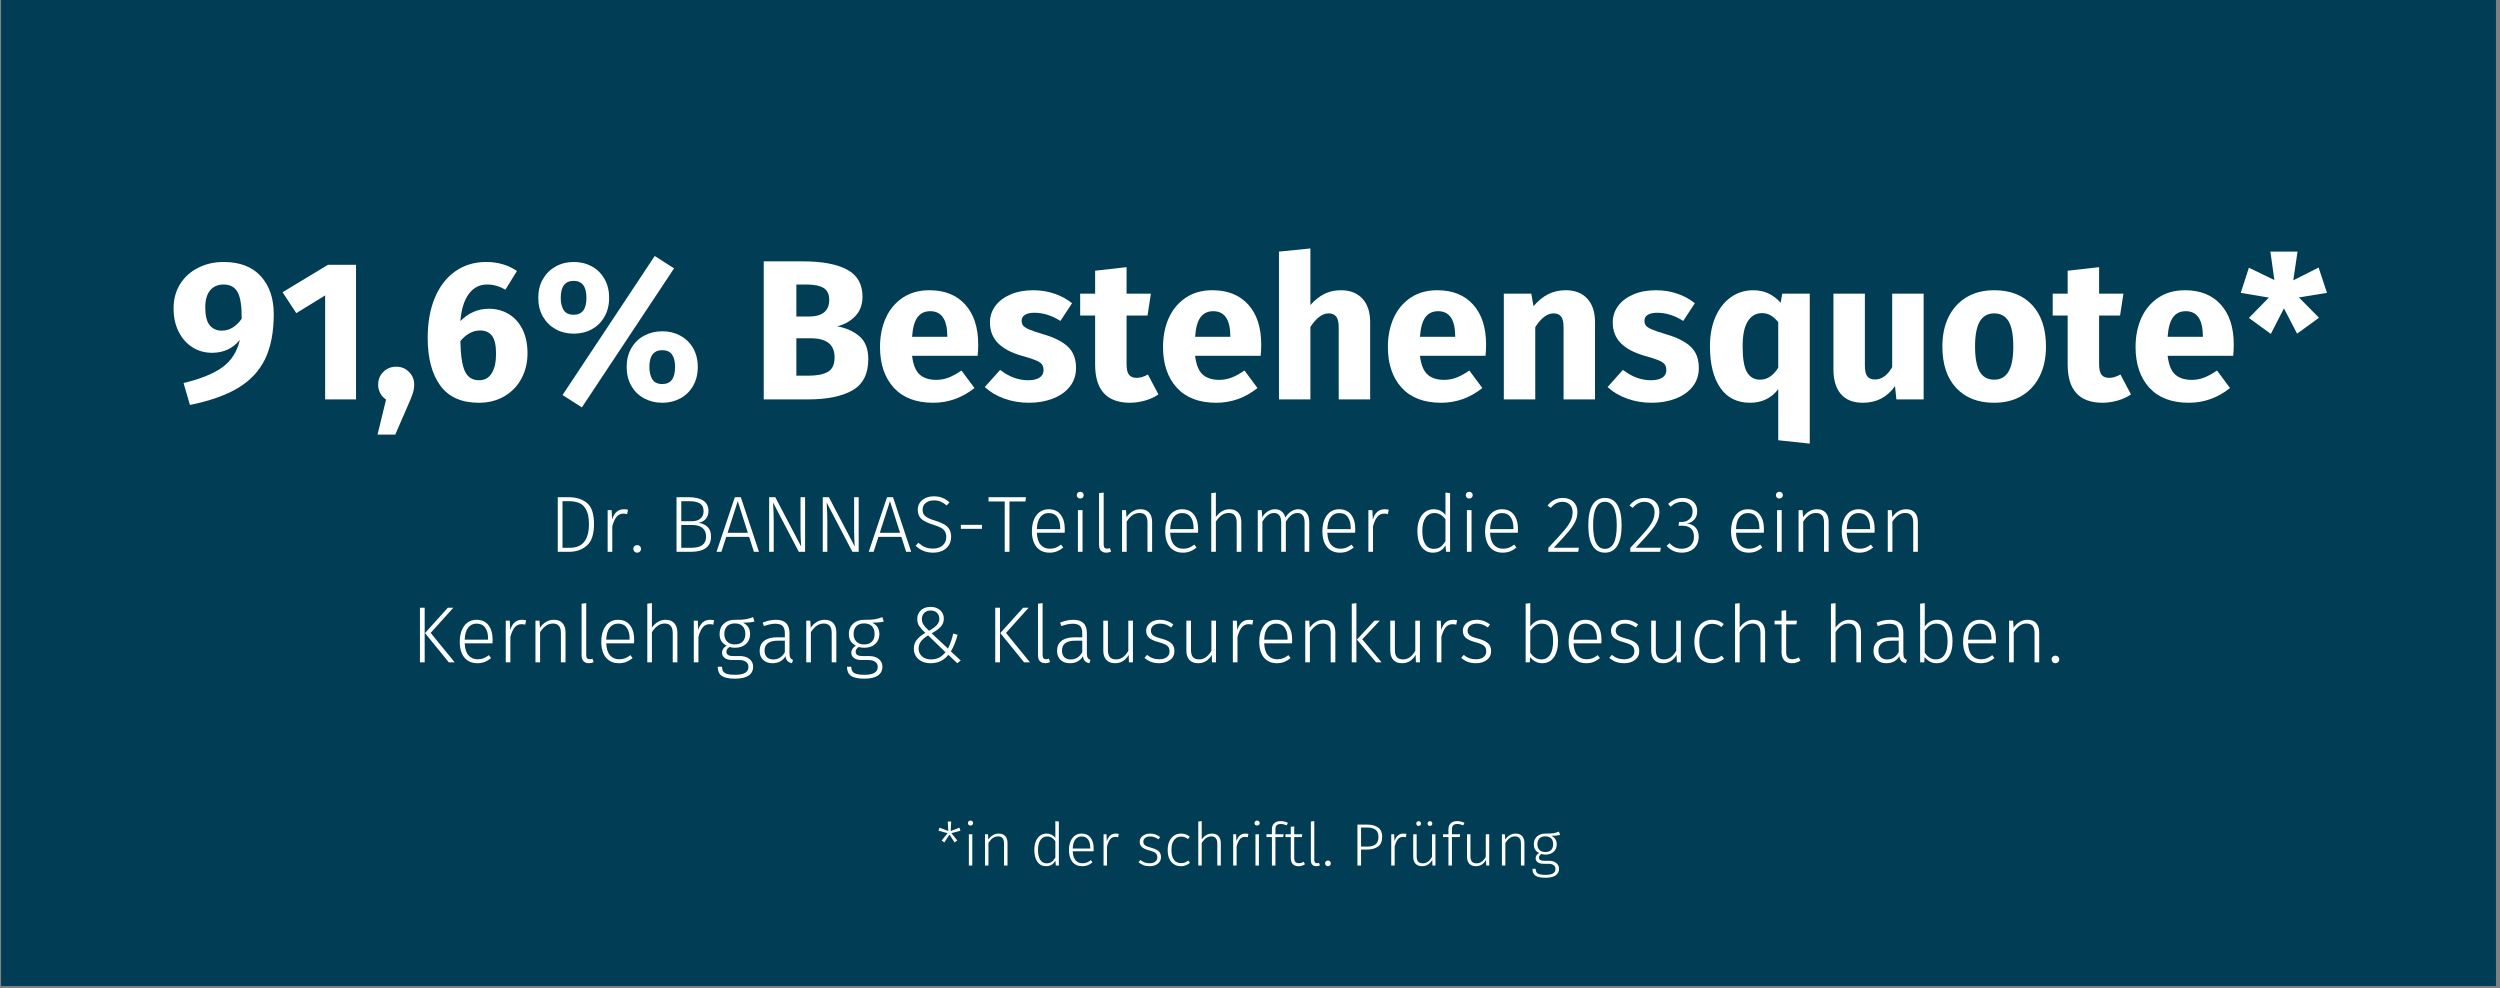 <svg xmlns="http://www.w3.org/2000/svg" xmlns:xlink="http://www.w3.org/1999/xlink" width="835" zoomAndPan="magnify" viewBox="0 0 626.25 247.5" height="330" preserveAspectRatio="xMidYMid meet" version="1.0"><rect x="0" y="0" width="626.25" height="247.5" fill="#808080" stroke="none"/><defs><g/><clipPath id="02a45c12b1"><path d="M 0.258 0 L 625.246 0 L 625.246 247 L 0.258 247 Z M 0.258 0 " clip-rule="nonzero"/></clipPath></defs><g clip-path="url(#02a45c12b1)"><path fill="#ffffff" d="M 0.258 0 L 625.246 0 L 625.246 247 L 0.258 247 Z M 0.258 0 " fill-opacity="1" fill-rule="nonzero"/><path fill="#013e55" d="M 0.258 0 L 625.246 0 L 625.246 247 L 0.258 247 Z M 0.258 0 " fill-opacity="1" fill-rule="nonzero"/></g><g fill="#ffffff" fill-opacity="1"><g transform="translate(42.184, 100.048)"><g><path d="M 13.812 -34.422 C 17.875 -34.422 20.984 -33.234 23.141 -30.859 C 25.305 -28.484 26.391 -25.316 26.391 -21.359 C 26.391 -16.797 25.648 -13.016 24.172 -10.016 C 22.691 -7.023 20.422 -4.625 17.359 -2.812 C 14.297 -1 10.305 0.398 5.391 1.391 L 3.797 -4.094 C 8.148 -5.156 11.422 -6.492 13.609 -8.109 C 15.805 -9.723 17.238 -11.992 17.906 -14.922 C 16.145 -12.754 13.816 -11.672 10.922 -11.672 C 9.16 -11.672 7.547 -12.117 6.078 -13.016 C 4.617 -13.922 3.457 -15.219 2.594 -16.906 C 1.727 -18.602 1.297 -20.566 1.297 -22.797 C 1.297 -25.098 1.844 -27.129 2.938 -28.891 C 4.039 -30.648 5.547 -32.008 7.453 -32.969 C 9.367 -33.938 11.488 -34.422 13.812 -34.422 Z M 13.375 -17.219 C 14.332 -17.219 15.234 -17.473 16.078 -17.984 C 16.93 -18.504 17.691 -19.242 18.359 -20.203 C 18.391 -23.328 18.055 -25.535 17.359 -26.828 C 16.66 -28.129 15.477 -28.781 13.812 -28.781 C 12.383 -28.781 11.266 -28.289 10.453 -27.312 C 9.641 -26.332 9.234 -24.91 9.234 -23.047 C 9.234 -20.984 9.602 -19.492 10.344 -18.578 C 11.094 -17.672 12.102 -17.219 13.375 -17.219 Z M 13.375 -17.219 "/></g></g></g><g fill="#ffffff" fill-opacity="1"><g transform="translate(70.123, 100.048)"><g><path d="M 19.062 -33.719 L 19.062 0 L 11.328 0 L 11.328 -26.047 L 4.094 -21.609 L 0.656 -26.844 L 12.031 -33.719 Z M 19.062 -33.719 "/></g></g></g><g fill="#ffffff" fill-opacity="1"><g transform="translate(93.273, 100.048)"><g><path d="M 5.984 -8.188 C 7.242 -8.188 8.305 -7.754 9.172 -6.891 C 10.047 -6.023 10.484 -4.957 10.484 -3.688 C 10.484 -2.957 10.363 -2.227 10.125 -1.5 C 9.895 -0.77 9.477 0.258 8.875 1.594 L 5.734 8.828 L 1.297 8.828 L 3.438 0.047 C 2.812 -0.379 2.32 -0.914 1.969 -1.562 C 1.625 -2.219 1.453 -2.926 1.453 -3.688 C 1.453 -4.957 1.883 -6.023 2.75 -6.891 C 3.613 -7.754 4.691 -8.188 5.984 -8.188 Z M 5.984 -8.188 "/></g></g></g><g fill="#ffffff" fill-opacity="1"><g transform="translate(105.247, 100.048)"><g><path d="M 17.219 -22.703 C 19.07 -22.703 20.727 -22.258 22.188 -21.375 C 23.656 -20.5 24.805 -19.219 25.641 -17.531 C 26.473 -15.852 26.891 -13.852 26.891 -11.531 C 26.891 -9.227 26.391 -7.133 25.391 -5.25 C 24.391 -3.375 22.969 -1.891 21.125 -0.797 C 19.281 0.297 17.129 0.844 14.672 0.844 C 10.348 0.844 7.133 -0.598 5.031 -3.484 C 2.938 -6.379 1.891 -10.359 1.891 -15.422 C 1.891 -19.211 2.477 -22.535 3.656 -25.391 C 4.844 -28.254 6.539 -30.473 8.75 -32.047 C 10.969 -33.629 13.57 -34.422 16.562 -34.422 C 19.457 -34.422 22.02 -33.672 24.25 -32.172 L 21.359 -27.484 C 19.859 -28.348 18.328 -28.781 16.766 -28.781 C 14.867 -28.781 13.336 -27.984 12.172 -26.391 C 11.004 -24.797 10.305 -22.535 10.078 -19.609 C 12.109 -21.672 14.488 -22.703 17.219 -22.703 Z M 14.766 -4.797 C 16.16 -4.797 17.219 -5.383 17.938 -6.562 C 18.656 -7.738 19.016 -9.359 19.016 -11.422 C 19.016 -13.516 18.68 -15.008 18.016 -15.906 C 17.348 -16.812 16.348 -17.266 15.016 -17.266 C 13.223 -17.266 11.578 -16.383 10.078 -14.625 C 10.141 -11.062 10.52 -8.531 11.219 -7.031 C 11.914 -5.539 13.098 -4.797 14.766 -4.797 Z M 14.766 -4.797 "/></g></g></g><g fill="#ffffff" fill-opacity="1"><g transform="translate(133.386, 100.048)"><g><path d="M 30.625 -35.922 L 35.469 -32.828 L 12.375 2 L 7.531 -1.094 Z M 10.328 -34.422 C 11.992 -34.422 13.5 -34.055 14.844 -33.328 C 16.188 -32.598 17.25 -31.551 18.031 -30.188 C 18.812 -28.82 19.203 -27.238 19.203 -25.438 C 19.203 -23.645 18.812 -22.066 18.031 -20.703 C 17.25 -19.336 16.188 -18.289 14.844 -17.562 C 13.5 -16.832 11.992 -16.469 10.328 -16.469 C 8.66 -16.469 7.156 -16.836 5.812 -17.578 C 4.469 -18.328 3.406 -19.375 2.625 -20.719 C 1.844 -22.07 1.453 -23.645 1.453 -25.438 C 1.453 -27.238 1.844 -28.812 2.625 -30.156 C 3.406 -31.5 4.469 -32.547 5.812 -33.297 C 7.156 -34.047 8.66 -34.422 10.328 -34.422 Z M 10.328 -29.688 C 8.16 -29.688 7.078 -28.27 7.078 -25.438 C 7.078 -24.207 7.316 -23.191 7.797 -22.391 C 8.285 -21.598 9.129 -21.203 10.328 -21.203 C 12.453 -21.203 13.516 -22.613 13.516 -25.438 C 13.516 -28.27 12.453 -29.688 10.328 -29.688 Z M 32.531 -17.062 C 34.188 -17.062 35.688 -16.695 37.031 -15.969 C 38.383 -15.238 39.453 -14.195 40.234 -12.844 C 41.016 -11.5 41.406 -9.926 41.406 -8.125 C 41.406 -6.332 41.016 -4.754 40.234 -3.391 C 39.453 -2.023 38.383 -0.977 37.031 -0.25 C 35.688 0.477 34.188 0.844 32.531 0.844 C 30.863 0.844 29.348 0.477 27.984 -0.25 C 26.617 -0.977 25.547 -2.023 24.766 -3.391 C 23.984 -4.754 23.594 -6.332 23.594 -8.125 C 23.594 -9.926 23.984 -11.5 24.766 -12.844 C 25.547 -14.195 26.617 -15.238 27.984 -15.969 C 29.348 -16.695 30.863 -17.062 32.531 -17.062 Z M 32.531 -12.328 C 30.363 -12.328 29.281 -10.926 29.281 -8.125 C 29.281 -6.895 29.52 -5.875 30 -5.062 C 30.488 -4.25 31.332 -3.844 32.531 -3.844 C 34.656 -3.844 35.719 -5.27 35.719 -8.125 C 35.719 -10.926 34.656 -12.328 32.531 -12.328 Z M 32.531 -12.328 "/></g></g></g><g fill="#ffffff" fill-opacity="1"><g transform="translate(176.242, 100.048)"><g/></g></g><g fill="#ffffff" fill-opacity="1"><g transform="translate(188.067, 100.048)"><g><path d="M 21.656 -18.312 C 23.945 -17.875 25.816 -17.023 27.266 -15.766 C 28.711 -14.504 29.438 -12.609 29.438 -10.078 C 29.438 -6.391 28.113 -3.785 25.469 -2.266 C 22.82 -0.754 19.125 0 14.375 0 L 3.25 0 L 3.25 -34.578 L 13.016 -34.578 C 17.879 -34.578 21.586 -33.883 24.141 -32.5 C 26.703 -31.125 27.984 -28.875 27.984 -25.75 C 27.984 -23.719 27.375 -22.078 26.156 -20.828 C 24.945 -19.578 23.445 -18.738 21.656 -18.312 Z M 11.422 -28.781 L 11.422 -20.75 L 14.469 -20.75 C 17.926 -20.75 19.656 -22.145 19.656 -24.938 C 19.656 -26.344 19.188 -27.332 18.25 -27.906 C 17.32 -28.488 15.844 -28.781 13.812 -28.781 Z M 14.422 -5.938 C 16.578 -5.938 18.211 -6.258 19.328 -6.906 C 20.441 -7.551 21 -8.758 21 -10.531 C 21 -13.719 19.004 -15.312 15.016 -15.312 L 11.422 -15.312 L 11.422 -5.938 Z M 14.422 -5.938 "/></g></g></g><g fill="#ffffff" fill-opacity="1"><g transform="translate(218.85, 100.048)"><g><path d="M 26.188 -13.766 C 26.188 -12.672 26.141 -11.723 26.047 -10.922 L 9.625 -10.922 C 9.895 -8.691 10.523 -7.129 11.516 -6.234 C 12.516 -5.336 13.898 -4.891 15.672 -4.891 C 16.734 -4.891 17.758 -5.078 18.75 -5.453 C 19.75 -5.836 20.832 -6.43 22 -7.234 L 25.25 -2.844 C 22.156 -0.383 18.711 0.844 14.922 0.844 C 10.629 0.844 7.332 -0.414 5.031 -2.938 C 2.738 -5.469 1.594 -8.863 1.594 -13.125 C 1.594 -15.812 2.07 -18.227 3.031 -20.375 C 4 -22.52 5.414 -24.219 7.281 -25.469 C 9.145 -26.719 11.375 -27.344 13.969 -27.344 C 17.789 -27.344 20.781 -26.145 22.938 -23.75 C 25.102 -21.352 26.188 -18.023 26.188 -13.766 Z M 18.453 -16.016 C 18.391 -20.066 16.961 -22.094 14.172 -22.094 C 12.805 -22.094 11.75 -21.594 11 -20.594 C 10.25 -19.602 9.789 -17.961 9.625 -15.672 L 18.453 -15.672 Z M 18.453 -16.016 "/></g></g></g><g fill="#ffffff" fill-opacity="1"><g transform="translate(246.39, 100.048)"><g><path d="M 12.422 -27.344 C 14.316 -27.344 16.094 -27.055 17.75 -26.484 C 19.414 -25.922 20.883 -25.125 22.156 -24.094 L 19.25 -19.656 C 17.094 -21.02 14.914 -21.703 12.719 -21.703 C 11.688 -21.703 10.895 -21.523 10.344 -21.172 C 9.801 -20.828 9.531 -20.336 9.531 -19.703 C 9.531 -19.203 9.656 -18.797 9.906 -18.484 C 10.156 -18.172 10.66 -17.848 11.422 -17.516 C 12.191 -17.18 13.375 -16.781 14.969 -16.312 C 17.727 -15.508 19.781 -14.469 21.125 -13.188 C 22.477 -11.914 23.156 -10.145 23.156 -7.875 C 23.156 -6.082 22.641 -4.531 21.609 -3.219 C 20.578 -1.906 19.16 -0.898 17.359 -0.203 C 15.566 0.492 13.57 0.844 11.375 0.844 C 9.145 0.844 7.07 0.492 5.156 -0.203 C 3.25 -0.898 1.629 -1.863 0.297 -3.094 L 4.141 -7.391 C 6.367 -5.66 8.711 -4.797 11.172 -4.797 C 12.367 -4.797 13.305 -5.008 13.984 -5.438 C 14.672 -5.875 15.016 -6.488 15.016 -7.281 C 15.016 -7.914 14.879 -8.414 14.609 -8.781 C 14.348 -9.145 13.832 -9.484 13.062 -9.797 C 12.301 -10.117 11.086 -10.508 9.422 -10.969 C 6.797 -11.738 4.832 -12.805 3.531 -14.172 C 2.238 -15.535 1.594 -17.227 1.594 -19.25 C 1.594 -20.781 2.031 -22.148 2.906 -23.359 C 3.789 -24.578 5.055 -25.547 6.703 -26.266 C 8.359 -26.984 10.266 -27.344 12.422 -27.344 Z M 12.422 -27.344 "/></g></g></g><g fill="#ffffff" fill-opacity="1"><g transform="translate(270.487, 100.048)"><g><path d="M 19.703 -1.25 C 18.742 -0.582 17.625 -0.066 16.344 0.297 C 15.062 0.66 13.785 0.844 12.516 0.844 C 6.734 0.812 3.844 -2.379 3.844 -8.734 L 3.844 -21 L 0.094 -21 L 0.094 -26.484 L 3.844 -26.484 L 3.844 -32.234 L 11.719 -33.125 L 11.719 -26.484 L 17.812 -26.484 L 16.969 -21 L 11.719 -21 L 11.719 -8.828 C 11.719 -7.598 11.914 -6.719 12.312 -6.188 C 12.719 -5.656 13.352 -5.391 14.219 -5.391 C 15.113 -5.391 16.062 -5.672 17.062 -6.234 Z M 19.703 -1.25 "/></g></g></g><g fill="#ffffff" fill-opacity="1"><g transform="translate(289.746, 100.048)"><g><path d="M 26.188 -13.766 C 26.188 -12.672 26.141 -11.723 26.047 -10.922 L 9.625 -10.922 C 9.895 -8.691 10.523 -7.129 11.516 -6.234 C 12.516 -5.336 13.898 -4.891 15.672 -4.891 C 16.734 -4.891 17.758 -5.078 18.75 -5.453 C 19.75 -5.836 20.832 -6.43 22 -7.234 L 25.25 -2.844 C 22.156 -0.383 18.711 0.844 14.922 0.844 C 10.629 0.844 7.332 -0.414 5.031 -2.938 C 2.738 -5.469 1.594 -8.863 1.594 -13.125 C 1.594 -15.812 2.07 -18.227 3.031 -20.375 C 4 -22.52 5.414 -24.219 7.281 -25.469 C 9.145 -26.719 11.375 -27.344 13.969 -27.344 C 17.789 -27.344 20.781 -26.145 22.938 -23.75 C 25.102 -21.352 26.188 -18.023 26.188 -13.766 Z M 18.453 -16.016 C 18.391 -20.066 16.961 -22.094 14.172 -22.094 C 12.805 -22.094 11.75 -21.594 11 -20.594 C 10.25 -19.602 9.789 -17.961 9.625 -15.672 L 18.453 -15.672 Z M 18.453 -16.016 "/></g></g></g><g fill="#ffffff" fill-opacity="1"><g transform="translate(317.286, 100.048)"><g><path d="M 18.609 -27.344 C 20.898 -27.344 22.691 -26.645 23.984 -25.25 C 25.285 -23.852 25.938 -21.891 25.938 -19.359 L 25.938 0 L 18.062 0 L 18.062 -18.016 C 18.062 -19.336 17.844 -20.254 17.406 -20.766 C 16.977 -21.285 16.363 -21.547 15.562 -21.547 C 13.969 -21.547 12.438 -20.414 10.969 -18.156 L 10.969 0 L 3.094 0 L 3.094 -37.016 L 10.969 -37.812 L 10.969 -23.641 C 12.07 -24.879 13.238 -25.805 14.469 -26.422 C 15.695 -27.035 17.078 -27.344 18.609 -27.344 Z M 18.609 -27.344 "/></g></g></g><g fill="#ffffff" fill-opacity="1"><g transform="translate(346.073, 100.048)"><g><path d="M 26.188 -13.766 C 26.188 -12.672 26.141 -11.723 26.047 -10.922 L 9.625 -10.922 C 9.895 -8.691 10.523 -7.129 11.516 -6.234 C 12.516 -5.336 13.898 -4.891 15.672 -4.891 C 16.734 -4.891 17.758 -5.078 18.75 -5.453 C 19.75 -5.836 20.832 -6.43 22 -7.234 L 25.25 -2.844 C 22.156 -0.383 18.711 0.844 14.922 0.844 C 10.629 0.844 7.332 -0.414 5.031 -2.938 C 2.738 -5.469 1.594 -8.863 1.594 -13.125 C 1.594 -15.812 2.07 -18.227 3.031 -20.375 C 4 -22.52 5.414 -24.219 7.281 -25.469 C 9.145 -26.719 11.375 -27.344 13.969 -27.344 C 17.789 -27.344 20.781 -26.145 22.938 -23.75 C 25.102 -21.352 26.188 -18.023 26.188 -13.766 Z M 18.453 -16.016 C 18.391 -20.066 16.961 -22.094 14.172 -22.094 C 12.805 -22.094 11.75 -21.594 11 -20.594 C 10.25 -19.602 9.789 -17.961 9.625 -15.672 L 18.453 -15.672 Z M 18.453 -16.016 "/></g></g></g><g fill="#ffffff" fill-opacity="1"><g transform="translate(373.613, 100.048)"><g><path d="M 18.609 -27.344 C 20.898 -27.344 22.691 -26.645 23.984 -25.25 C 25.285 -23.852 25.938 -21.891 25.938 -19.359 L 25.938 0 L 18.062 0 L 18.062 -18.016 C 18.062 -19.336 17.852 -20.254 17.438 -20.766 C 17.02 -21.285 16.395 -21.547 15.562 -21.547 C 13.969 -21.547 12.438 -20.398 10.969 -18.109 L 10.969 0 L 3.094 0 L 3.094 -26.484 L 9.984 -26.484 L 10.531 -23.344 C 11.656 -24.676 12.875 -25.676 14.188 -26.344 C 15.508 -27.008 16.984 -27.344 18.609 -27.344 Z M 18.609 -27.344 "/></g></g></g><g fill="#ffffff" fill-opacity="1"><g transform="translate(402.4, 100.048)"><g><path d="M 12.422 -27.344 C 14.316 -27.344 16.094 -27.055 17.75 -26.484 C 19.414 -25.922 20.883 -25.125 22.156 -24.094 L 19.25 -19.656 C 17.094 -21.02 14.914 -21.703 12.719 -21.703 C 11.688 -21.703 10.895 -21.523 10.344 -21.172 C 9.801 -20.828 9.531 -20.336 9.531 -19.703 C 9.531 -19.203 9.656 -18.797 9.906 -18.484 C 10.156 -18.172 10.66 -17.848 11.422 -17.516 C 12.191 -17.18 13.375 -16.781 14.969 -16.312 C 17.727 -15.508 19.781 -14.469 21.125 -13.188 C 22.477 -11.914 23.156 -10.145 23.156 -7.875 C 23.156 -6.082 22.641 -4.531 21.609 -3.219 C 20.578 -1.906 19.16 -0.898 17.359 -0.203 C 15.566 0.492 13.57 0.844 11.375 0.844 C 9.145 0.844 7.07 0.492 5.156 -0.203 C 3.25 -0.898 1.629 -1.863 0.297 -3.094 L 4.141 -7.391 C 6.367 -5.66 8.711 -4.797 11.172 -4.797 C 12.367 -4.797 13.305 -5.008 13.984 -5.438 C 14.672 -5.875 15.016 -6.488 15.016 -7.281 C 15.016 -7.914 14.879 -8.414 14.609 -8.781 C 14.348 -9.145 13.832 -9.484 13.062 -9.797 C 12.301 -10.117 11.086 -10.508 9.422 -10.969 C 6.797 -11.738 4.832 -12.805 3.531 -14.172 C 2.238 -15.535 1.594 -17.227 1.594 -19.25 C 1.594 -20.781 2.031 -22.148 2.906 -23.359 C 3.789 -24.578 5.055 -25.547 6.703 -26.266 C 8.359 -26.984 10.266 -27.344 12.422 -27.344 Z M 12.422 -27.344 "/></g></g></g><g fill="#ffffff" fill-opacity="1"><g transform="translate(426.498, 100.048)"><g><path d="M 26.844 -26.484 L 26.844 11.078 L 18.953 10.234 L 18.953 -2.547 C 17.191 -0.285 14.848 0.844 11.922 0.844 C 8.629 0.844 6.125 -0.414 4.406 -2.938 C 2.695 -5.469 1.844 -8.93 1.844 -13.328 C 1.844 -16.047 2.289 -18.461 3.188 -20.578 C 4.094 -22.691 5.367 -24.348 7.016 -25.547 C 8.66 -26.742 10.562 -27.344 12.719 -27.344 C 15.414 -27.344 17.695 -26.297 19.562 -24.203 L 19.953 -26.484 Z M 14.375 -4.938 C 16.195 -4.938 17.723 -5.938 18.953 -7.938 L 18.953 -19.359 C 18.328 -20.117 17.695 -20.68 17.062 -21.047 C 16.426 -21.422 15.695 -21.609 14.875 -21.609 C 13.375 -21.609 12.191 -20.93 11.328 -19.578 C 10.461 -18.234 10.031 -16.129 10.031 -13.266 C 10.031 -10.172 10.398 -8.008 11.141 -6.781 C 11.891 -5.551 12.969 -4.938 14.375 -4.938 Z M 14.375 -4.938 "/></g></g></g><g fill="#ffffff" fill-opacity="1"><g transform="translate(456.433, 100.048)"><g><path d="M 25.438 0 L 18.609 0 L 18.266 -3.344 C 16.328 -0.551 13.648 0.844 10.234 0.844 C 7.797 0.844 5.953 0.113 4.703 -1.344 C 3.461 -2.812 2.844 -4.859 2.844 -7.484 L 2.844 -26.484 L 10.719 -26.484 L 10.719 -8.484 C 10.719 -7.18 10.926 -6.27 11.344 -5.75 C 11.758 -5.238 12.398 -4.984 13.266 -4.984 C 14.93 -4.984 16.363 -6.016 17.562 -8.078 L 17.562 -26.484 L 25.438 -26.484 Z M 25.438 0 "/></g></g></g><g fill="#ffffff" fill-opacity="1"><g transform="translate(484.971, 100.048)"><g><path d="M 14.562 -27.344 C 18.625 -27.344 21.801 -26.102 24.094 -23.625 C 26.395 -21.145 27.547 -17.676 27.547 -13.219 C 27.547 -10.395 27.02 -7.926 25.969 -5.812 C 24.914 -3.695 23.414 -2.055 21.469 -0.891 C 19.531 0.266 17.227 0.844 14.562 0.844 C 10.539 0.844 7.375 -0.391 5.062 -2.859 C 2.75 -5.336 1.594 -8.805 1.594 -13.266 C 1.594 -16.098 2.113 -18.566 3.156 -20.672 C 4.207 -22.785 5.707 -24.426 7.656 -25.594 C 9.602 -26.758 11.906 -27.344 14.562 -27.344 Z M 14.562 -21.547 C 12.969 -21.547 11.77 -20.875 10.969 -19.531 C 10.176 -18.188 9.781 -16.098 9.781 -13.266 C 9.781 -10.379 10.172 -8.27 10.953 -6.938 C 11.734 -5.602 12.938 -4.938 14.562 -4.938 C 16.164 -4.938 17.363 -5.609 18.156 -6.953 C 18.957 -8.305 19.359 -10.395 19.359 -13.219 C 19.359 -16.113 18.969 -18.223 18.188 -19.547 C 17.406 -20.879 16.195 -21.547 14.562 -21.547 Z M 14.562 -21.547 "/></g></g></g><g fill="#ffffff" fill-opacity="1"><g transform="translate(514.107, 100.048)"><g><path d="M 19.703 -1.25 C 18.742 -0.582 17.625 -0.066 16.344 0.297 C 15.062 0.66 13.785 0.844 12.516 0.844 C 6.734 0.812 3.844 -2.379 3.844 -8.734 L 3.844 -21 L 0.094 -21 L 0.094 -26.484 L 3.844 -26.484 L 3.844 -32.234 L 11.719 -33.125 L 11.719 -26.484 L 17.812 -26.484 L 16.969 -21 L 11.719 -21 L 11.719 -8.828 C 11.719 -7.598 11.914 -6.719 12.312 -6.188 C 12.719 -5.656 13.352 -5.391 14.219 -5.391 C 15.113 -5.391 16.062 -5.672 17.062 -6.234 Z M 19.703 -1.25 "/></g></g></g><g fill="#ffffff" fill-opacity="1"><g transform="translate(533.366, 100.048)"><g><path d="M 26.188 -13.766 C 26.188 -12.672 26.141 -11.723 26.047 -10.922 L 9.625 -10.922 C 9.895 -8.691 10.523 -7.129 11.516 -6.234 C 12.516 -5.336 13.898 -4.891 15.672 -4.891 C 16.734 -4.891 17.758 -5.078 18.75 -5.453 C 19.75 -5.836 20.832 -6.43 22 -7.234 L 25.25 -2.844 C 22.156 -0.383 18.711 0.844 14.922 0.844 C 10.629 0.844 7.332 -0.414 5.031 -2.938 C 2.738 -5.469 1.594 -8.863 1.594 -13.125 C 1.594 -15.812 2.07 -18.227 3.031 -20.375 C 4 -22.52 5.414 -24.219 7.281 -25.469 C 9.145 -26.719 11.375 -27.344 13.969 -27.344 C 17.789 -27.344 20.781 -26.145 22.938 -23.75 C 25.102 -21.352 26.188 -18.023 26.188 -13.766 Z M 18.453 -16.016 C 18.391 -20.066 16.961 -22.094 14.172 -22.094 C 12.805 -22.094 11.75 -21.594 11 -20.594 C 10.25 -19.602 9.789 -17.961 9.625 -15.672 L 18.453 -15.672 Z M 18.453 -16.016 "/></g></g></g><g fill="#ffffff" fill-opacity="1"><g transform="translate(560.906, 100.048)"><g><path d="M 22 -26.688 L 14.969 -25.547 L 20 -20.453 L 14.516 -16.469 L 11.219 -22.797 L 7.938 -16.406 L 2.438 -20.406 L 7.438 -25.5 L 0.406 -26.688 L 2.438 -32.984 L 8.828 -29.891 L 7.828 -37.016 L 14.625 -37.016 L 13.562 -29.828 L 19.906 -33.031 Z M 22 -26.688 "/></g></g></g><g fill="#ffffff" fill-opacity="1"><g transform="translate(137.499, 138.221)"><g><path d="M 4.922 -13.672 C 6.816 -13.672 8.352 -13.191 9.531 -12.234 C 10.707 -11.273 11.297 -9.508 11.297 -6.938 C 11.297 -4.375 10.695 -2.578 9.5 -1.547 C 8.312 -0.516 6.859 0 5.141 0 L 2.219 0 L 2.219 -13.672 Z M 3.406 -12.672 L 3.406 -1 L 5.234 -1 C 8.43 -1 10.031 -2.977 10.031 -6.938 C 10.031 -8.508 9.797 -9.711 9.328 -10.547 C 8.867 -11.391 8.281 -11.953 7.562 -12.234 C 6.852 -12.523 6.031 -12.672 5.094 -12.672 Z M 3.406 -12.672 "/></g></g></g><g fill="#ffffff" fill-opacity="1"><g transform="translate(150.109, 138.221)"><g><path d="M 6.172 -10.656 C 6.578 -10.656 6.922 -10.613 7.203 -10.531 L 6.984 -9.438 C 6.691 -9.52 6.383 -9.562 6.062 -9.562 C 5.363 -9.562 4.797 -9.301 4.359 -8.781 C 3.93 -8.27 3.566 -7.473 3.266 -6.391 L 3.266 0 L 2.109 0 L 2.109 -10.438 L 3.109 -10.438 L 3.219 -8.094 C 3.488 -8.957 3.867 -9.598 4.359 -10.016 C 4.848 -10.441 5.453 -10.656 6.172 -10.656 Z M 6.172 -10.656 "/></g></g></g><g fill="#ffffff" fill-opacity="1"><g transform="translate(157.551, 138.221)"><g><path d="M 2.062 -1.672 C 2.332 -1.672 2.555 -1.582 2.734 -1.406 C 2.922 -1.227 3.016 -1.004 3.016 -0.734 C 3.016 -0.453 2.922 -0.223 2.734 -0.047 C 2.555 0.129 2.332 0.219 2.062 0.219 C 1.789 0.219 1.562 0.125 1.375 -0.062 C 1.188 -0.25 1.094 -0.473 1.094 -0.734 C 1.094 -1.004 1.188 -1.227 1.375 -1.406 C 1.562 -1.582 1.789 -1.672 2.062 -1.672 Z M 2.062 -1.672 "/></g></g></g><g fill="#ffffff" fill-opacity="1"><g transform="translate(161.681, 138.221)"><g/></g></g><g fill="#ffffff" fill-opacity="1"><g transform="translate(167.252, 138.221)"><g><path d="M 7.703 -7.25 C 8.629 -7.133 9.383 -6.801 9.969 -6.25 C 10.562 -5.695 10.859 -4.879 10.859 -3.797 C 10.859 -2.516 10.426 -1.562 9.562 -0.938 C 8.695 -0.312 7.492 0 5.953 0 L 2.219 0 L 2.219 -13.672 L 5.266 -13.672 C 6.848 -13.672 8.066 -13.383 8.922 -12.812 C 9.785 -12.238 10.219 -11.383 10.219 -10.25 C 10.219 -9.414 9.988 -8.738 9.531 -8.219 C 9.07 -7.695 8.461 -7.375 7.703 -7.25 Z M 3.406 -12.672 L 3.406 -7.656 L 6.172 -7.656 C 7.016 -7.656 7.695 -7.879 8.219 -8.328 C 8.738 -8.773 9 -9.391 9 -10.172 C 9 -11.066 8.695 -11.707 8.094 -12.094 C 7.488 -12.477 6.586 -12.672 5.391 -12.672 Z M 5.953 -1 C 8.398 -1 9.625 -1.93 9.625 -3.797 C 9.625 -4.773 9.316 -5.504 8.703 -5.984 C 8.098 -6.461 7.301 -6.703 6.312 -6.703 L 3.406 -6.703 L 3.406 -1 Z M 5.953 -1 "/></g></g></g><g fill="#ffffff" fill-opacity="1"><g transform="translate(179.183, 138.221)"><g><path d="M 9.672 0 L 8.484 -3.734 L 2.734 -3.734 L 1.531 0 L 0.312 0 L 4.891 -13.672 L 6.391 -13.672 L 10.938 0 Z M 3.078 -4.75 L 8.156 -4.75 L 5.625 -12.688 Z M 3.078 -4.75 "/></g></g></g><g fill="#ffffff" fill-opacity="1"><g transform="translate(190.456, 138.221)"><g><path d="M 11.219 0 L 9.641 0 L 3.188 -12.344 C 3.301 -10.688 3.359 -9.117 3.359 -7.641 L 3.359 0 L 2.219 0 L 2.219 -13.672 L 3.75 -13.672 L 10.234 -1.312 C 10.129 -2.852 10.078 -4.207 10.078 -5.375 L 10.078 -13.672 L 11.219 -13.672 Z M 11.219 0 "/></g></g></g><g fill="#ffffff" fill-opacity="1"><g transform="translate(203.883, 138.221)"><g><path d="M 11.219 0 L 9.641 0 L 3.188 -12.344 C 3.301 -10.688 3.359 -9.117 3.359 -7.641 L 3.359 0 L 2.219 0 L 2.219 -13.672 L 3.75 -13.672 L 10.234 -1.312 C 10.129 -2.852 10.078 -4.207 10.078 -5.375 L 10.078 -13.672 L 11.219 -13.672 Z M 11.219 0 "/></g></g></g><g fill="#ffffff" fill-opacity="1"><g transform="translate(217.311, 138.221)"><g><path d="M 9.672 0 L 8.484 -3.734 L 2.734 -3.734 L 1.531 0 L 0.312 0 L 4.891 -13.672 L 6.391 -13.672 L 10.938 0 Z M 3.078 -4.75 L 8.156 -4.75 L 5.625 -12.688 Z M 3.078 -4.75 "/></g></g></g><g fill="#ffffff" fill-opacity="1"><g transform="translate(228.584, 138.221)"><g><path d="M 5.328 -13.891 C 6.16 -13.891 6.879 -13.766 7.484 -13.516 C 8.098 -13.273 8.691 -12.895 9.266 -12.375 L 8.562 -11.609 C 8.039 -12.047 7.535 -12.363 7.047 -12.562 C 6.555 -12.77 6 -12.875 5.375 -12.875 C 4.52 -12.875 3.832 -12.66 3.312 -12.234 C 2.789 -11.816 2.531 -11.258 2.531 -10.562 C 2.531 -10.082 2.625 -9.688 2.812 -9.375 C 3.008 -9.062 3.332 -8.781 3.781 -8.531 C 4.238 -8.281 4.883 -8.031 5.719 -7.781 C 6.625 -7.5 7.359 -7.195 7.922 -6.875 C 8.484 -6.562 8.914 -6.148 9.219 -5.641 C 9.52 -5.141 9.672 -4.504 9.672 -3.734 C 9.672 -2.961 9.484 -2.273 9.109 -1.672 C 8.742 -1.078 8.219 -0.613 7.531 -0.281 C 6.844 0.051 6.047 0.219 5.141 0.219 C 3.441 0.219 1.988 -0.352 0.781 -1.5 L 1.453 -2.25 C 2.016 -1.77 2.582 -1.406 3.156 -1.156 C 3.727 -0.914 4.383 -0.797 5.125 -0.797 C 6.113 -0.797 6.914 -1.055 7.531 -1.578 C 8.145 -2.098 8.453 -2.801 8.453 -3.688 C 8.453 -4.25 8.348 -4.707 8.141 -5.062 C 7.941 -5.426 7.613 -5.738 7.156 -6 C 6.695 -6.258 6.047 -6.52 5.203 -6.781 C 3.805 -7.207 2.805 -7.695 2.203 -8.25 C 1.609 -8.812 1.312 -9.57 1.312 -10.531 C 1.312 -11.176 1.477 -11.754 1.812 -12.266 C 2.156 -12.773 2.629 -13.172 3.234 -13.453 C 3.848 -13.742 4.547 -13.891 5.328 -13.891 Z M 5.328 -13.891 "/></g></g></g><g fill="#ffffff" fill-opacity="1"><g transform="translate(239.338, 138.221)"><g><path d="M 1.359 -5.75 L 1.359 -6.75 L 6.641 -6.75 L 6.641 -5.75 Z M 1.359 -5.75 "/></g></g></g><g fill="#ffffff" fill-opacity="1"><g transform="translate(247.338, 138.221)"><g><path d="M 9.672 -13.672 L 9.531 -12.609 L 5.531 -12.609 L 5.531 0 L 4.344 0 L 4.344 -12.609 L 0.297 -12.609 L 0.297 -13.672 Z M 9.672 -13.672 "/></g></g></g><g fill="#ffffff" fill-opacity="1"><g transform="translate(257.214, 138.221)"><g><path d="M 9.516 -5.609 C 9.516 -5.316 9.504 -5.035 9.484 -4.766 L 2.516 -4.766 C 2.578 -3.41 2.895 -2.406 3.469 -1.75 C 4.051 -1.094 4.816 -0.766 5.766 -0.766 C 6.305 -0.766 6.785 -0.844 7.203 -1 C 7.629 -1.164 8.086 -1.43 8.578 -1.797 L 9.125 -1.062 C 8.602 -0.633 8.066 -0.312 7.516 -0.094 C 6.973 0.113 6.367 0.219 5.703 0.219 C 4.316 0.219 3.234 -0.25 2.453 -1.188 C 1.672 -2.133 1.281 -3.445 1.281 -5.125 C 1.281 -6.227 1.445 -7.195 1.781 -8.031 C 2.125 -8.863 2.609 -9.508 3.234 -9.969 C 3.867 -10.426 4.609 -10.656 5.453 -10.656 C 6.773 -10.656 7.781 -10.207 8.469 -9.312 C 9.164 -8.414 9.516 -7.18 9.516 -5.609 Z M 8.375 -5.969 C 8.375 -7.133 8.129 -8.047 7.641 -8.703 C 7.16 -9.367 6.441 -9.703 5.484 -9.703 C 4.617 -9.703 3.922 -9.367 3.391 -8.703 C 2.859 -8.035 2.566 -7.023 2.516 -5.672 L 8.375 -5.672 Z M 8.375 -5.969 "/></g></g></g><g fill="#ffffff" fill-opacity="1"><g transform="translate(267.909, 138.221)"><g><path d="M 3.266 -10.438 L 3.266 0 L 2.109 0 L 2.109 -10.438 Z M 2.688 -15.031 C 2.945 -15.031 3.156 -14.945 3.312 -14.781 C 3.477 -14.625 3.562 -14.426 3.562 -14.188 C 3.562 -13.945 3.477 -13.742 3.312 -13.578 C 3.156 -13.422 2.945 -13.344 2.688 -13.344 C 2.426 -13.344 2.219 -13.422 2.062 -13.578 C 1.906 -13.742 1.828 -13.945 1.828 -14.188 C 1.828 -14.426 1.906 -14.625 2.062 -14.781 C 2.219 -14.945 2.426 -15.031 2.688 -15.031 Z M 2.688 -15.031 "/></g></g></g><g fill="#ffffff" fill-opacity="1"><g transform="translate(273.296, 138.221)"><g><path d="M 3.844 0.219 C 3.281 0.219 2.832 0.051 2.5 -0.281 C 2.176 -0.613 2.016 -1.102 2.016 -1.75 L 2.016 -14.688 L 3.172 -14.828 L 3.172 -1.797 C 3.172 -1.117 3.453 -0.781 4.016 -0.781 C 4.285 -0.781 4.523 -0.828 4.734 -0.922 L 5.047 -0.062 C 4.672 0.125 4.27 0.219 3.844 0.219 Z M 3.844 0.219 "/></g></g></g><g fill="#ffffff" fill-opacity="1"><g transform="translate(278.962, 138.221)"><g><path d="M 6.719 -10.656 C 7.664 -10.656 8.391 -10.375 8.891 -9.812 C 9.391 -9.258 9.641 -8.477 9.641 -7.469 L 9.641 0 L 8.484 0 L 8.484 -7.297 C 8.484 -8.141 8.316 -8.754 7.984 -9.141 C 7.648 -9.523 7.156 -9.719 6.5 -9.719 C 5.832 -9.719 5.242 -9.535 4.734 -9.172 C 4.223 -8.805 3.734 -8.27 3.266 -7.562 L 3.266 0 L 2.109 0 L 2.109 -10.438 L 3.109 -10.438 L 3.234 -8.656 C 3.66 -9.281 4.164 -9.77 4.75 -10.125 C 5.332 -10.477 5.988 -10.656 6.719 -10.656 Z M 6.719 -10.656 "/></g></g></g><g fill="#ffffff" fill-opacity="1"><g transform="translate(290.614, 138.221)"><g><path d="M 9.516 -5.609 C 9.516 -5.316 9.504 -5.035 9.484 -4.766 L 2.516 -4.766 C 2.578 -3.41 2.895 -2.406 3.469 -1.75 C 4.051 -1.094 4.816 -0.766 5.766 -0.766 C 6.305 -0.766 6.785 -0.844 7.203 -1 C 7.629 -1.164 8.086 -1.43 8.578 -1.797 L 9.125 -1.062 C 8.602 -0.633 8.066 -0.312 7.516 -0.094 C 6.973 0.113 6.367 0.219 5.703 0.219 C 4.316 0.219 3.234 -0.25 2.453 -1.188 C 1.672 -2.133 1.281 -3.445 1.281 -5.125 C 1.281 -6.227 1.445 -7.195 1.781 -8.031 C 2.125 -8.863 2.609 -9.508 3.234 -9.969 C 3.867 -10.426 4.609 -10.656 5.453 -10.656 C 6.773 -10.656 7.781 -10.207 8.469 -9.312 C 9.164 -8.414 9.516 -7.18 9.516 -5.609 Z M 8.375 -5.969 C 8.375 -7.133 8.129 -8.047 7.641 -8.703 C 7.16 -9.367 6.441 -9.703 5.484 -9.703 C 4.617 -9.703 3.922 -9.367 3.391 -8.703 C 2.859 -8.035 2.566 -7.023 2.516 -5.672 L 8.375 -5.672 Z M 8.375 -5.969 "/></g></g></g><g fill="#ffffff" fill-opacity="1"><g transform="translate(301.308, 138.221)"><g><path d="M 6.719 -10.656 C 7.656 -10.656 8.375 -10.367 8.875 -9.797 C 9.383 -9.234 9.641 -8.457 9.641 -7.469 L 9.641 0 L 8.484 0 L 8.484 -7.297 C 8.484 -8.91 7.82 -9.719 6.5 -9.719 C 5.832 -9.719 5.242 -9.535 4.734 -9.172 C 4.223 -8.805 3.734 -8.27 3.266 -7.562 L 3.266 0 L 2.109 0 L 2.109 -14.688 L 3.266 -14.828 L 3.266 -8.703 C 4.203 -10.004 5.352 -10.656 6.719 -10.656 Z M 6.719 -10.656 "/></g></g></g><g fill="#ffffff" fill-opacity="1"><g transform="translate(312.96, 138.221)"><g><path d="M 12.297 -10.656 C 13.129 -10.656 13.785 -10.367 14.266 -9.797 C 14.754 -9.223 15 -8.445 15 -7.469 L 15 0 L 13.844 0 L 13.844 -7.297 C 13.844 -8.129 13.688 -8.738 13.375 -9.125 C 13.062 -9.52 12.629 -9.719 12.078 -9.719 C 11.484 -9.719 10.953 -9.531 10.484 -9.156 C 10.023 -8.781 9.578 -8.25 9.141 -7.562 L 9.141 0 L 7.984 0 L 7.984 -7.297 C 7.984 -8.129 7.828 -8.738 7.516 -9.125 C 7.203 -9.52 6.766 -9.719 6.203 -9.719 C 5.609 -9.719 5.078 -9.531 4.609 -9.156 C 4.141 -8.781 3.691 -8.25 3.266 -7.562 L 3.266 0 L 2.109 0 L 2.109 -10.438 L 3.109 -10.438 L 3.219 -8.656 C 3.613 -9.281 4.082 -9.77 4.625 -10.125 C 5.176 -10.477 5.773 -10.656 6.422 -10.656 C 7.086 -10.656 7.645 -10.473 8.094 -10.109 C 8.551 -9.742 8.859 -9.234 9.016 -8.578 C 9.43 -9.234 9.914 -9.742 10.469 -10.109 C 11.02 -10.473 11.629 -10.656 12.297 -10.656 Z M 12.297 -10.656 "/></g></g></g><g fill="#ffffff" fill-opacity="1"><g transform="translate(329.979, 138.221)"><g><path d="M 9.516 -5.609 C 9.516 -5.316 9.504 -5.035 9.484 -4.766 L 2.516 -4.766 C 2.578 -3.41 2.895 -2.406 3.469 -1.75 C 4.051 -1.094 4.816 -0.766 5.766 -0.766 C 6.305 -0.766 6.785 -0.844 7.203 -1 C 7.629 -1.164 8.086 -1.43 8.578 -1.797 L 9.125 -1.062 C 8.602 -0.633 8.066 -0.312 7.516 -0.094 C 6.973 0.113 6.367 0.219 5.703 0.219 C 4.316 0.219 3.234 -0.25 2.453 -1.188 C 1.672 -2.133 1.281 -3.445 1.281 -5.125 C 1.281 -6.227 1.445 -7.195 1.781 -8.031 C 2.125 -8.863 2.609 -9.508 3.234 -9.969 C 3.867 -10.426 4.609 -10.656 5.453 -10.656 C 6.773 -10.656 7.781 -10.207 8.469 -9.312 C 9.164 -8.414 9.516 -7.18 9.516 -5.609 Z M 8.375 -5.969 C 8.375 -7.133 8.129 -8.047 7.641 -8.703 C 7.16 -9.367 6.441 -9.703 5.484 -9.703 C 4.617 -9.703 3.922 -9.367 3.391 -8.703 C 2.859 -8.035 2.566 -7.023 2.516 -5.672 L 8.375 -5.672 Z M 8.375 -5.969 "/></g></g></g><g fill="#ffffff" fill-opacity="1"><g transform="translate(340.673, 138.221)"><g><path d="M 6.172 -10.656 C 6.578 -10.656 6.922 -10.613 7.203 -10.531 L 6.984 -9.438 C 6.691 -9.52 6.383 -9.562 6.062 -9.562 C 5.363 -9.562 4.797 -9.301 4.359 -8.781 C 3.93 -8.27 3.566 -7.473 3.266 -6.391 L 3.266 0 L 2.109 0 L 2.109 -10.438 L 3.109 -10.438 L 3.219 -8.094 C 3.488 -8.957 3.867 -9.598 4.359 -10.016 C 4.848 -10.441 5.453 -10.656 6.172 -10.656 Z M 6.172 -10.656 "/></g></g></g><g fill="#ffffff" fill-opacity="1"><g transform="translate(348.115, 138.221)"><g/></g></g><g fill="#ffffff" fill-opacity="1"><g transform="translate(353.681, 138.221)"><g><path d="M 9.562 -14.688 L 9.562 0 L 8.562 0 L 8.422 -1.594 C 7.703 -0.383 6.656 0.219 5.281 0.219 C 4.07 0.219 3.117 -0.258 2.422 -1.219 C 1.723 -2.188 1.375 -3.504 1.375 -5.172 C 1.375 -6.242 1.535 -7.191 1.859 -8.016 C 2.191 -8.848 2.664 -9.492 3.281 -9.953 C 3.895 -10.422 4.625 -10.656 5.469 -10.656 C 6.656 -10.656 7.633 -10.18 8.406 -9.234 L 8.406 -14.828 Z M 5.469 -0.734 C 6.133 -0.734 6.695 -0.895 7.156 -1.219 C 7.613 -1.539 8.031 -2.023 8.406 -2.672 L 8.406 -8.125 C 7.656 -9.176 6.742 -9.703 5.672 -9.703 C 4.723 -9.703 3.973 -9.305 3.422 -8.516 C 2.867 -7.734 2.598 -6.625 2.609 -5.188 C 2.609 -3.75 2.859 -2.645 3.359 -1.875 C 3.867 -1.113 4.57 -0.734 5.469 -0.734 Z M 5.469 -0.734 "/></g></g></g><g fill="#ffffff" fill-opacity="1"><g transform="translate(365.353, 138.221)"><g><path d="M 3.266 -10.438 L 3.266 0 L 2.109 0 L 2.109 -10.438 Z M 2.688 -15.031 C 2.945 -15.031 3.156 -14.945 3.312 -14.781 C 3.477 -14.625 3.562 -14.426 3.562 -14.188 C 3.562 -13.945 3.477 -13.742 3.312 -13.578 C 3.156 -13.422 2.945 -13.344 2.688 -13.344 C 2.426 -13.344 2.219 -13.422 2.062 -13.578 C 1.906 -13.742 1.828 -13.945 1.828 -14.188 C 1.828 -14.426 1.906 -14.625 2.062 -14.781 C 2.219 -14.945 2.426 -15.031 2.688 -15.031 Z M 2.688 -15.031 "/></g></g></g><g fill="#ffffff" fill-opacity="1"><g transform="translate(370.74, 138.221)"><g><path d="M 9.516 -5.609 C 9.516 -5.316 9.504 -5.035 9.484 -4.766 L 2.516 -4.766 C 2.578 -3.41 2.895 -2.406 3.469 -1.75 C 4.051 -1.094 4.816 -0.766 5.766 -0.766 C 6.305 -0.766 6.785 -0.844 7.203 -1 C 7.629 -1.164 8.086 -1.43 8.578 -1.797 L 9.125 -1.062 C 8.602 -0.633 8.066 -0.312 7.516 -0.094 C 6.973 0.113 6.367 0.219 5.703 0.219 C 4.316 0.219 3.234 -0.25 2.453 -1.188 C 1.672 -2.133 1.281 -3.445 1.281 -5.125 C 1.281 -6.227 1.445 -7.195 1.781 -8.031 C 2.125 -8.863 2.609 -9.508 3.234 -9.969 C 3.867 -10.426 4.609 -10.656 5.453 -10.656 C 6.773 -10.656 7.781 -10.207 8.469 -9.312 C 9.164 -8.414 9.516 -7.18 9.516 -5.609 Z M 8.375 -5.969 C 8.375 -7.133 8.129 -8.047 7.641 -8.703 C 7.16 -9.367 6.441 -9.703 5.484 -9.703 C 4.617 -9.703 3.922 -9.367 3.391 -8.703 C 2.859 -8.035 2.566 -7.023 2.516 -5.672 L 8.375 -5.672 Z M 8.375 -5.969 "/></g></g></g><g fill="#ffffff" fill-opacity="1"><g transform="translate(381.434, 138.221)"><g/></g></g><g fill="#ffffff" fill-opacity="1"><g transform="translate(387.001, 138.221)"><g><path d="M 4.484 -13.484 C 5.609 -13.484 6.5 -13.156 7.156 -12.5 C 7.812 -11.852 8.141 -11.02 8.141 -10 C 8.141 -9.133 7.957 -8.32 7.594 -7.562 C 7.238 -6.801 6.676 -5.969 5.906 -5.062 C 5.145 -4.164 3.914 -2.816 2.219 -1.016 L 8.5 -1.016 L 8.344 0 L 0.859 0 L 0.859 -0.984 C 2.68 -2.922 3.988 -4.359 4.781 -5.297 C 5.57 -6.234 6.129 -7.047 6.453 -7.734 C 6.773 -8.422 6.938 -9.156 6.938 -9.938 C 6.938 -10.719 6.707 -11.344 6.25 -11.812 C 5.789 -12.281 5.18 -12.516 4.422 -12.516 C 3.816 -12.516 3.273 -12.383 2.797 -12.125 C 2.328 -11.875 1.879 -11.5 1.453 -11 L 0.656 -11.594 C 1.188 -12.25 1.758 -12.727 2.375 -13.031 C 3 -13.332 3.703 -13.484 4.484 -13.484 Z M 4.484 -13.484 "/></g></g></g><g fill="#ffffff" fill-opacity="1"><g transform="translate(396.558, 138.221)"><g><path d="M 5.484 -13.484 C 6.859 -13.484 7.895 -12.898 8.594 -11.734 C 9.301 -10.578 9.656 -8.875 9.656 -6.625 C 9.656 -4.383 9.297 -2.68 8.578 -1.516 C 7.867 -0.359 6.836 0.219 5.484 0.219 C 4.117 0.219 3.082 -0.359 2.375 -1.516 C 1.664 -2.68 1.312 -4.391 1.312 -6.641 C 1.312 -8.891 1.664 -10.594 2.375 -11.75 C 3.082 -12.906 4.117 -13.484 5.484 -13.484 Z M 5.484 -12.531 C 3.504 -12.531 2.516 -10.566 2.516 -6.641 C 2.516 -2.703 3.504 -0.734 5.484 -0.734 C 6.453 -0.734 7.188 -1.211 7.688 -2.172 C 8.188 -3.129 8.438 -4.613 8.438 -6.625 C 8.438 -8.633 8.188 -10.117 7.688 -11.078 C 7.188 -12.047 6.453 -12.531 5.484 -12.531 Z M 5.484 -12.531 "/></g></g></g><g fill="#ffffff" fill-opacity="1"><g transform="translate(407.531, 138.221)"><g><path d="M 4.484 -13.484 C 5.609 -13.484 6.5 -13.156 7.156 -12.5 C 7.812 -11.852 8.141 -11.02 8.141 -10 C 8.141 -9.133 7.957 -8.32 7.594 -7.562 C 7.238 -6.801 6.676 -5.969 5.906 -5.062 C 5.145 -4.164 3.914 -2.816 2.219 -1.016 L 8.5 -1.016 L 8.344 0 L 0.859 0 L 0.859 -0.984 C 2.68 -2.922 3.988 -4.359 4.781 -5.297 C 5.57 -6.234 6.129 -7.047 6.453 -7.734 C 6.773 -8.422 6.938 -9.156 6.938 -9.938 C 6.938 -10.719 6.707 -11.344 6.25 -11.812 C 5.789 -12.281 5.18 -12.516 4.422 -12.516 C 3.816 -12.516 3.273 -12.383 2.797 -12.125 C 2.328 -11.875 1.879 -11.5 1.453 -11 L 0.656 -11.594 C 1.188 -12.25 1.758 -12.727 2.375 -13.031 C 3 -13.332 3.703 -13.484 4.484 -13.484 Z M 4.484 -13.484 "/></g></g></g><g fill="#ffffff" fill-opacity="1"><g transform="translate(417.088, 138.221)"><g><path d="M 4.406 -13.484 C 5.156 -13.484 5.805 -13.336 6.359 -13.047 C 6.91 -12.754 7.332 -12.359 7.625 -11.859 C 7.914 -11.359 8.062 -10.797 8.062 -10.172 C 8.062 -9.305 7.816 -8.602 7.328 -8.062 C 6.848 -7.531 6.223 -7.195 5.453 -7.062 C 6.316 -7.02 7.031 -6.707 7.594 -6.125 C 8.156 -5.551 8.438 -4.758 8.438 -3.75 C 8.438 -2.977 8.266 -2.289 7.922 -1.688 C 7.578 -1.094 7.082 -0.625 6.438 -0.281 C 5.789 0.051 5.047 0.219 4.203 0.219 C 2.66 0.219 1.395 -0.352 0.406 -1.5 L 1.141 -2.156 C 1.586 -1.664 2.051 -1.312 2.531 -1.094 C 3.02 -0.875 3.566 -0.766 4.172 -0.766 C 5.129 -0.766 5.879 -1.035 6.422 -1.578 C 6.973 -2.117 7.25 -2.836 7.25 -3.734 C 7.25 -5.598 6.25 -6.531 4.25 -6.531 L 3.375 -6.531 L 3.531 -7.469 L 4.172 -7.469 C 4.93 -7.469 5.578 -7.695 6.109 -8.156 C 6.641 -8.613 6.906 -9.266 6.906 -10.109 C 6.906 -10.848 6.672 -11.43 6.203 -11.859 C 5.734 -12.297 5.113 -12.516 4.344 -12.516 C 3.789 -12.516 3.281 -12.414 2.812 -12.219 C 2.344 -12.031 1.867 -11.719 1.391 -11.281 L 0.781 -11.984 C 1.312 -12.492 1.867 -12.867 2.453 -13.109 C 3.035 -13.359 3.688 -13.484 4.406 -13.484 Z M 4.406 -13.484 "/></g></g></g><g fill="#ffffff" fill-opacity="1"><g transform="translate(426.785, 138.221)"><g/></g></g><g fill="#ffffff" fill-opacity="1"><g transform="translate(432.351, 138.221)"><g><path d="M 9.516 -5.609 C 9.516 -5.316 9.504 -5.035 9.484 -4.766 L 2.516 -4.766 C 2.578 -3.41 2.895 -2.406 3.469 -1.75 C 4.051 -1.094 4.816 -0.766 5.766 -0.766 C 6.305 -0.766 6.785 -0.844 7.203 -1 C 7.629 -1.164 8.086 -1.43 8.578 -1.797 L 9.125 -1.062 C 8.602 -0.633 8.066 -0.312 7.516 -0.094 C 6.973 0.113 6.367 0.219 5.703 0.219 C 4.316 0.219 3.234 -0.25 2.453 -1.188 C 1.672 -2.133 1.281 -3.445 1.281 -5.125 C 1.281 -6.227 1.445 -7.195 1.781 -8.031 C 2.125 -8.863 2.609 -9.508 3.234 -9.969 C 3.867 -10.426 4.609 -10.656 5.453 -10.656 C 6.773 -10.656 7.781 -10.207 8.469 -9.312 C 9.164 -8.414 9.516 -7.18 9.516 -5.609 Z M 8.375 -5.969 C 8.375 -7.133 8.129 -8.047 7.641 -8.703 C 7.16 -9.367 6.441 -9.703 5.484 -9.703 C 4.617 -9.703 3.922 -9.367 3.391 -8.703 C 2.859 -8.035 2.566 -7.023 2.516 -5.672 L 8.375 -5.672 Z M 8.375 -5.969 "/></g></g></g><g fill="#ffffff" fill-opacity="1"><g transform="translate(443.046, 138.221)"><g><path d="M 3.266 -10.438 L 3.266 0 L 2.109 0 L 2.109 -10.438 Z M 2.688 -15.031 C 2.945 -15.031 3.156 -14.945 3.312 -14.781 C 3.477 -14.625 3.562 -14.426 3.562 -14.188 C 3.562 -13.945 3.477 -13.742 3.312 -13.578 C 3.156 -13.422 2.945 -13.344 2.688 -13.344 C 2.426 -13.344 2.219 -13.422 2.062 -13.578 C 1.906 -13.742 1.828 -13.945 1.828 -14.188 C 1.828 -14.426 1.906 -14.625 2.062 -14.781 C 2.219 -14.945 2.426 -15.031 2.688 -15.031 Z M 2.688 -15.031 "/></g></g></g><g fill="#ffffff" fill-opacity="1"><g transform="translate(448.433, 138.221)"><g><path d="M 6.719 -10.656 C 7.664 -10.656 8.391 -10.375 8.891 -9.812 C 9.391 -9.258 9.641 -8.477 9.641 -7.469 L 9.641 0 L 8.484 0 L 8.484 -7.297 C 8.484 -8.141 8.316 -8.754 7.984 -9.141 C 7.648 -9.523 7.156 -9.719 6.5 -9.719 C 5.832 -9.719 5.242 -9.535 4.734 -9.172 C 4.223 -8.805 3.734 -8.27 3.266 -7.562 L 3.266 0 L 2.109 0 L 2.109 -10.438 L 3.109 -10.438 L 3.234 -8.656 C 3.66 -9.281 4.164 -9.77 4.75 -10.125 C 5.332 -10.477 5.988 -10.656 6.719 -10.656 Z M 6.719 -10.656 "/></g></g></g><g fill="#ffffff" fill-opacity="1"><g transform="translate(460.084, 138.221)"><g><path d="M 9.516 -5.609 C 9.516 -5.316 9.504 -5.035 9.484 -4.766 L 2.516 -4.766 C 2.578 -3.41 2.895 -2.406 3.469 -1.75 C 4.051 -1.094 4.816 -0.766 5.766 -0.766 C 6.305 -0.766 6.785 -0.844 7.203 -1 C 7.629 -1.164 8.086 -1.43 8.578 -1.797 L 9.125 -1.062 C 8.602 -0.633 8.066 -0.312 7.516 -0.094 C 6.973 0.113 6.367 0.219 5.703 0.219 C 4.316 0.219 3.234 -0.25 2.453 -1.188 C 1.672 -2.133 1.281 -3.445 1.281 -5.125 C 1.281 -6.227 1.445 -7.195 1.781 -8.031 C 2.125 -8.863 2.609 -9.508 3.234 -9.969 C 3.867 -10.426 4.609 -10.656 5.453 -10.656 C 6.773 -10.656 7.781 -10.207 8.469 -9.312 C 9.164 -8.414 9.516 -7.18 9.516 -5.609 Z M 8.375 -5.969 C 8.375 -7.133 8.129 -8.047 7.641 -8.703 C 7.16 -9.367 6.441 -9.703 5.484 -9.703 C 4.617 -9.703 3.922 -9.367 3.391 -8.703 C 2.859 -8.035 2.566 -7.023 2.516 -5.672 L 8.375 -5.672 Z M 8.375 -5.969 "/></g></g></g><g fill="#ffffff" fill-opacity="1"><g transform="translate(470.779, 138.221)"><g><path d="M 6.719 -10.656 C 7.664 -10.656 8.391 -10.375 8.891 -9.812 C 9.391 -9.258 9.641 -8.477 9.641 -7.469 L 9.641 0 L 8.484 0 L 8.484 -7.297 C 8.484 -8.141 8.316 -8.754 7.984 -9.141 C 7.648 -9.523 7.156 -9.719 6.5 -9.719 C 5.832 -9.719 5.242 -9.535 4.734 -9.172 C 4.223 -8.805 3.734 -8.27 3.266 -7.562 L 3.266 0 L 2.109 0 L 2.109 -10.438 L 3.109 -10.438 L 3.234 -8.656 C 3.66 -9.281 4.164 -9.77 4.75 -10.125 C 5.332 -10.477 5.988 -10.656 6.719 -10.656 Z M 6.719 -10.656 "/></g></g></g><g fill="#ffffff" fill-opacity="1"><g transform="translate(482.435, 138.221)"><g/></g></g><g fill="#ffffff" fill-opacity="1"><g transform="translate(102.975, 165.915)"><g><path d="M 3.406 -13.672 L 3.406 0 L 2.219 0 L 2.219 -13.672 Z M 10.578 -13.672 L 4.906 -7.375 L 10.922 0 L 9.453 0 L 3.484 -7.328 L 9.203 -13.672 Z M 10.578 -13.672 "/></g></g></g><g fill="#ffffff" fill-opacity="1"><g transform="translate(113.889, 165.915)"><g><path d="M 9.516 -5.609 C 9.516 -5.316 9.504 -5.035 9.484 -4.766 L 2.516 -4.766 C 2.578 -3.41 2.895 -2.406 3.469 -1.75 C 4.051 -1.094 4.816 -0.766 5.766 -0.766 C 6.305 -0.766 6.785 -0.844 7.203 -1 C 7.629 -1.164 8.086 -1.43 8.578 -1.797 L 9.125 -1.062 C 8.602 -0.633 8.066 -0.312 7.516 -0.094 C 6.973 0.113 6.367 0.219 5.703 0.219 C 4.316 0.219 3.234 -0.25 2.453 -1.188 C 1.672 -2.133 1.281 -3.445 1.281 -5.125 C 1.281 -6.227 1.445 -7.195 1.781 -8.031 C 2.125 -8.863 2.609 -9.508 3.234 -9.969 C 3.867 -10.426 4.609 -10.656 5.453 -10.656 C 6.773 -10.656 7.781 -10.207 8.469 -9.312 C 9.164 -8.414 9.516 -7.18 9.516 -5.609 Z M 8.375 -5.969 C 8.375 -7.133 8.129 -8.047 7.641 -8.703 C 7.16 -9.367 6.441 -9.703 5.484 -9.703 C 4.617 -9.703 3.922 -9.367 3.391 -8.703 C 2.859 -8.035 2.566 -7.023 2.516 -5.672 L 8.375 -5.672 Z M 8.375 -5.969 "/></g></g></g><g fill="#ffffff" fill-opacity="1"><g transform="translate(124.583, 165.915)"><g><path d="M 6.172 -10.656 C 6.578 -10.656 6.922 -10.613 7.203 -10.531 L 6.984 -9.438 C 6.691 -9.52 6.383 -9.562 6.062 -9.562 C 5.363 -9.562 4.797 -9.301 4.359 -8.781 C 3.93 -8.27 3.566 -7.473 3.266 -6.391 L 3.266 0 L 2.109 0 L 2.109 -10.438 L 3.109 -10.438 L 3.219 -8.094 C 3.488 -8.957 3.867 -9.598 4.359 -10.016 C 4.848 -10.441 5.453 -10.656 6.172 -10.656 Z M 6.172 -10.656 "/></g></g></g><g fill="#ffffff" fill-opacity="1"><g transform="translate(132.025, 165.915)"><g><path d="M 6.719 -10.656 C 7.664 -10.656 8.391 -10.375 8.891 -9.812 C 9.391 -9.258 9.641 -8.477 9.641 -7.469 L 9.641 0 L 8.484 0 L 8.484 -7.297 C 8.484 -8.141 8.316 -8.754 7.984 -9.141 C 7.648 -9.523 7.156 -9.719 6.5 -9.719 C 5.832 -9.719 5.242 -9.535 4.734 -9.172 C 4.223 -8.805 3.734 -8.27 3.266 -7.562 L 3.266 0 L 2.109 0 L 2.109 -10.438 L 3.109 -10.438 L 3.234 -8.656 C 3.66 -9.281 4.164 -9.77 4.75 -10.125 C 5.332 -10.477 5.988 -10.656 6.719 -10.656 Z M 6.719 -10.656 "/></g></g></g><g fill="#ffffff" fill-opacity="1"><g transform="translate(143.677, 165.915)"><g><path d="M 3.844 0.219 C 3.281 0.219 2.832 0.051 2.5 -0.281 C 2.176 -0.613 2.016 -1.102 2.016 -1.75 L 2.016 -14.688 L 3.172 -14.828 L 3.172 -1.797 C 3.172 -1.117 3.453 -0.781 4.016 -0.781 C 4.285 -0.781 4.523 -0.828 4.734 -0.922 L 5.047 -0.062 C 4.672 0.125 4.27 0.219 3.844 0.219 Z M 3.844 0.219 "/></g></g></g><g fill="#ffffff" fill-opacity="1"><g transform="translate(149.343, 165.915)"><g><path d="M 9.516 -5.609 C 9.516 -5.316 9.504 -5.035 9.484 -4.766 L 2.516 -4.766 C 2.578 -3.41 2.895 -2.406 3.469 -1.75 C 4.051 -1.094 4.816 -0.766 5.766 -0.766 C 6.305 -0.766 6.785 -0.844 7.203 -1 C 7.629 -1.164 8.086 -1.43 8.578 -1.797 L 9.125 -1.062 C 8.602 -0.633 8.066 -0.312 7.516 -0.094 C 6.973 0.113 6.367 0.219 5.703 0.219 C 4.316 0.219 3.234 -0.25 2.453 -1.188 C 1.672 -2.133 1.281 -3.445 1.281 -5.125 C 1.281 -6.227 1.445 -7.195 1.781 -8.031 C 2.125 -8.863 2.609 -9.508 3.234 -9.969 C 3.867 -10.426 4.609 -10.656 5.453 -10.656 C 6.773 -10.656 7.781 -10.207 8.469 -9.312 C 9.164 -8.414 9.516 -7.18 9.516 -5.609 Z M 8.375 -5.969 C 8.375 -7.133 8.129 -8.047 7.641 -8.703 C 7.16 -9.367 6.441 -9.703 5.484 -9.703 C 4.617 -9.703 3.922 -9.367 3.391 -8.703 C 2.859 -8.035 2.566 -7.023 2.516 -5.672 L 8.375 -5.672 Z M 8.375 -5.969 "/></g></g></g><g fill="#ffffff" fill-opacity="1"><g transform="translate(160.038, 165.915)"><g><path d="M 6.719 -10.656 C 7.656 -10.656 8.375 -10.367 8.875 -9.797 C 9.383 -9.234 9.641 -8.457 9.641 -7.469 L 9.641 0 L 8.484 0 L 8.484 -7.297 C 8.484 -8.91 7.82 -9.719 6.5 -9.719 C 5.832 -9.719 5.242 -9.535 4.734 -9.172 C 4.223 -8.805 3.734 -8.27 3.266 -7.562 L 3.266 0 L 2.109 0 L 2.109 -14.688 L 3.266 -14.828 L 3.266 -8.703 C 4.203 -10.004 5.352 -10.656 6.719 -10.656 Z M 6.719 -10.656 "/></g></g></g><g fill="#ffffff" fill-opacity="1"><g transform="translate(171.689, 165.915)"><g><path d="M 6.172 -10.656 C 6.578 -10.656 6.922 -10.613 7.203 -10.531 L 6.984 -9.438 C 6.691 -9.52 6.383 -9.562 6.062 -9.562 C 5.363 -9.562 4.797 -9.301 4.359 -8.781 C 3.93 -8.27 3.566 -7.473 3.266 -6.391 L 3.266 0 L 2.109 0 L 2.109 -10.438 L 3.109 -10.438 L 3.219 -8.094 C 3.488 -8.957 3.867 -9.598 4.359 -10.016 C 4.848 -10.441 5.453 -10.656 6.172 -10.656 Z M 6.172 -10.656 "/></g></g></g><g fill="#ffffff" fill-opacity="1"><g transform="translate(179.131, 165.915)"><g><path d="M 9.875 -10.219 C 9.238 -10.039 8.273 -9.941 6.984 -9.922 C 8.172 -9.359 8.766 -8.41 8.766 -7.078 C 8.766 -6.055 8.422 -5.227 7.734 -4.594 C 7.055 -3.969 6.141 -3.656 4.984 -3.656 C 4.461 -3.656 4.008 -3.719 3.625 -3.844 C 3.375 -3.695 3.176 -3.52 3.031 -3.312 C 2.895 -3.113 2.828 -2.895 2.828 -2.656 C 2.828 -1.938 3.379 -1.578 4.484 -1.578 L 6.188 -1.578 C 7.207 -1.578 8.02 -1.328 8.625 -0.828 C 9.227 -0.328 9.531 0.312 9.531 1.094 C 9.531 2.051 9.148 2.789 8.391 3.312 C 7.641 3.832 6.516 4.094 5.016 4.094 C 3.453 4.094 2.332 3.852 1.656 3.375 C 0.988 2.906 0.656 2.145 0.656 1.094 L 1.734 1.094 C 1.742 1.602 1.848 2.004 2.047 2.297 C 2.254 2.586 2.586 2.797 3.047 2.922 C 3.516 3.055 4.172 3.125 5.016 3.125 C 6.18 3.125 7.031 2.953 7.562 2.609 C 8.094 2.273 8.359 1.789 8.359 1.156 C 8.359 0.594 8.148 0.164 7.734 -0.125 C 7.328 -0.426 6.75 -0.578 6 -0.578 L 4.312 -0.578 C 3.488 -0.578 2.852 -0.75 2.406 -1.094 C 1.957 -1.438 1.734 -1.879 1.734 -2.422 C 1.734 -2.766 1.832 -3.086 2.031 -3.391 C 2.227 -3.691 2.508 -3.957 2.875 -4.188 C 2.27 -4.5 1.828 -4.891 1.547 -5.359 C 1.266 -5.836 1.125 -6.426 1.125 -7.125 C 1.125 -8.176 1.473 -9.023 2.172 -9.672 C 2.879 -10.328 3.805 -10.656 4.953 -10.656 C 6.211 -10.645 7.129 -10.691 7.703 -10.797 C 8.285 -10.898 8.891 -11.078 9.516 -11.328 Z M 4.953 -9.75 C 4.086 -9.75 3.43 -9.508 2.984 -9.031 C 2.535 -8.562 2.312 -7.926 2.312 -7.125 C 2.312 -6.301 2.547 -5.656 3.016 -5.188 C 3.492 -4.719 4.141 -4.484 4.953 -4.484 C 5.797 -4.484 6.441 -4.711 6.891 -5.172 C 7.348 -5.629 7.578 -6.273 7.578 -7.109 C 7.578 -7.941 7.352 -8.586 6.906 -9.047 C 6.469 -9.516 5.816 -9.75 4.953 -9.75 Z M 4.953 -9.75 "/></g></g></g><g fill="#ffffff" fill-opacity="1"><g transform="translate(189.167, 165.915)"><g><path d="M 8.594 -2.312 C 8.594 -1.77 8.66 -1.379 8.797 -1.141 C 8.941 -0.898 9.172 -0.719 9.484 -0.594 L 9.219 0.219 C 8.738 0.125 8.367 -0.051 8.109 -0.312 C 7.848 -0.582 7.68 -0.988 7.609 -1.531 C 6.891 -0.363 5.801 0.219 4.344 0.219 C 3.352 0.219 2.566 -0.062 1.984 -0.625 C 1.41 -1.188 1.125 -1.941 1.125 -2.891 C 1.125 -3.973 1.504 -4.805 2.266 -5.391 C 3.023 -5.973 4.086 -6.266 5.453 -6.266 L 7.438 -6.266 L 7.438 -7.281 C 7.438 -8.125 7.25 -8.734 6.875 -9.109 C 6.508 -9.484 5.895 -9.672 5.031 -9.672 C 4.227 -9.672 3.281 -9.473 2.188 -9.078 L 1.891 -9.953 C 3.066 -10.422 4.164 -10.656 5.188 -10.656 C 7.457 -10.656 8.594 -9.551 8.594 -7.344 Z M 4.547 -0.719 C 5.797 -0.719 6.758 -1.328 7.438 -2.547 L 7.438 -5.422 L 5.625 -5.422 C 4.562 -5.422 3.75 -5.211 3.188 -4.797 C 2.633 -4.391 2.359 -3.773 2.359 -2.953 C 2.359 -2.234 2.551 -1.68 2.938 -1.297 C 3.32 -0.91 3.859 -0.719 4.547 -0.719 Z M 4.547 -0.719 "/></g></g></g><g fill="#ffffff" fill-opacity="1"><g transform="translate(199.861, 165.915)"><g><path d="M 6.719 -10.656 C 7.664 -10.656 8.391 -10.375 8.891 -9.812 C 9.391 -9.258 9.641 -8.477 9.641 -7.469 L 9.641 0 L 8.484 0 L 8.484 -7.297 C 8.484 -8.141 8.316 -8.754 7.984 -9.141 C 7.648 -9.523 7.156 -9.719 6.5 -9.719 C 5.832 -9.719 5.242 -9.535 4.734 -9.172 C 4.223 -8.805 3.734 -8.27 3.266 -7.562 L 3.266 0 L 2.109 0 L 2.109 -10.438 L 3.109 -10.438 L 3.234 -8.656 C 3.66 -9.281 4.164 -9.77 4.75 -10.125 C 5.332 -10.477 5.988 -10.656 6.719 -10.656 Z M 6.719 -10.656 "/></g></g></g><g fill="#ffffff" fill-opacity="1"><g transform="translate(211.513, 165.915)"><g><path d="M 9.875 -10.219 C 9.238 -10.039 8.273 -9.941 6.984 -9.922 C 8.172 -9.359 8.766 -8.41 8.766 -7.078 C 8.766 -6.055 8.422 -5.227 7.734 -4.594 C 7.055 -3.969 6.141 -3.656 4.984 -3.656 C 4.461 -3.656 4.008 -3.719 3.625 -3.844 C 3.375 -3.695 3.176 -3.52 3.031 -3.312 C 2.895 -3.113 2.828 -2.895 2.828 -2.656 C 2.828 -1.938 3.379 -1.578 4.484 -1.578 L 6.188 -1.578 C 7.207 -1.578 8.02 -1.328 8.625 -0.828 C 9.227 -0.328 9.531 0.312 9.531 1.094 C 9.531 2.051 9.148 2.789 8.391 3.312 C 7.641 3.832 6.516 4.094 5.016 4.094 C 3.453 4.094 2.332 3.852 1.656 3.375 C 0.988 2.906 0.656 2.145 0.656 1.094 L 1.734 1.094 C 1.742 1.602 1.848 2.004 2.047 2.297 C 2.254 2.586 2.586 2.797 3.047 2.922 C 3.516 3.055 4.172 3.125 5.016 3.125 C 6.18 3.125 7.031 2.953 7.562 2.609 C 8.094 2.273 8.359 1.789 8.359 1.156 C 8.359 0.594 8.148 0.164 7.734 -0.125 C 7.328 -0.426 6.75 -0.578 6 -0.578 L 4.312 -0.578 C 3.488 -0.578 2.852 -0.75 2.406 -1.094 C 1.957 -1.438 1.734 -1.879 1.734 -2.422 C 1.734 -2.766 1.832 -3.086 2.031 -3.391 C 2.227 -3.691 2.508 -3.957 2.875 -4.188 C 2.27 -4.5 1.828 -4.891 1.547 -5.359 C 1.266 -5.836 1.125 -6.426 1.125 -7.125 C 1.125 -8.176 1.473 -9.023 2.172 -9.672 C 2.879 -10.328 3.805 -10.656 4.953 -10.656 C 6.211 -10.645 7.129 -10.691 7.703 -10.797 C 8.285 -10.898 8.891 -11.078 9.516 -11.328 Z M 4.953 -9.75 C 4.086 -9.75 3.43 -9.508 2.984 -9.031 C 2.535 -8.562 2.312 -7.926 2.312 -7.125 C 2.312 -6.301 2.547 -5.656 3.016 -5.188 C 3.492 -4.719 4.141 -4.484 4.953 -4.484 C 5.797 -4.484 6.441 -4.711 6.891 -5.172 C 7.348 -5.629 7.578 -6.273 7.578 -7.109 C 7.578 -7.941 7.352 -8.586 6.906 -9.047 C 6.469 -9.516 5.816 -9.75 4.953 -9.75 Z M 4.953 -9.75 "/></g></g></g><g fill="#ffffff" fill-opacity="1"><g transform="translate(221.549, 165.915)"><g/></g></g><g fill="#ffffff" fill-opacity="1"><g transform="translate(227.116, 165.915)"><g><path d="M 6 -13.891 C 6.977 -13.891 7.773 -13.613 8.391 -13.062 C 9.004 -12.508 9.312 -11.801 9.312 -10.938 C 9.312 -10.176 9.062 -9.516 8.562 -8.953 C 8.07 -8.398 7.305 -7.836 6.266 -7.266 L 10.359 -3.438 C 10.941 -4.633 11.379 -5.895 11.672 -7.219 L 12.766 -6.906 C 12.336 -5.312 11.773 -3.922 11.078 -2.734 L 13.547 -0.453 L 12.688 0.219 L 10.453 -1.875 C 9.879 -1.195 9.238 -0.676 8.531 -0.312 C 7.82 0.039 6.973 0.219 5.984 0.219 C 5.203 0.219 4.488 0.07 3.844 -0.219 C 3.207 -0.52 2.707 -0.945 2.344 -1.5 C 1.977 -2.051 1.797 -2.688 1.797 -3.406 C 1.797 -4.258 2.035 -4.992 2.516 -5.609 C 2.992 -6.234 3.711 -6.82 4.672 -7.375 C 3.941 -8.07 3.422 -8.66 3.109 -9.141 C 2.805 -9.629 2.656 -10.203 2.656 -10.859 C 2.656 -11.734 2.957 -12.457 3.562 -13.031 C 4.176 -13.602 4.988 -13.891 6 -13.891 Z M 6 -12.984 C 5.344 -12.984 4.812 -12.781 4.406 -12.375 C 4.008 -11.969 3.812 -11.469 3.812 -10.875 C 3.812 -10.363 3.93 -9.906 4.172 -9.5 C 4.422 -9.102 4.895 -8.57 5.594 -7.906 C 6.477 -8.395 7.129 -8.867 7.547 -9.328 C 7.973 -9.785 8.188 -10.305 8.188 -10.891 C 8.188 -11.547 7.984 -12.055 7.578 -12.422 C 7.172 -12.797 6.645 -12.984 6 -12.984 Z M 5.375 -6.75 C 4.57 -6.27 3.973 -5.766 3.578 -5.234 C 3.191 -4.711 3 -4.117 3 -3.453 C 3 -2.641 3.285 -1.984 3.859 -1.484 C 4.441 -0.984 5.18 -0.734 6.078 -0.734 C 6.879 -0.734 7.566 -0.883 8.141 -1.188 C 8.711 -1.488 9.242 -1.938 9.734 -2.531 Z M 5.375 -6.75 "/></g></g></g><g fill="#ffffff" fill-opacity="1"><g transform="translate(241.521, 165.915)"><g/></g></g><g fill="#ffffff" fill-opacity="1"><g transform="translate(247.087, 165.915)"><g><path d="M 3.406 -13.672 L 3.406 0 L 2.219 0 L 2.219 -13.672 Z M 10.578 -13.672 L 4.906 -7.375 L 10.922 0 L 9.453 0 L 3.484 -7.328 L 9.203 -13.672 Z M 10.578 -13.672 "/></g></g></g><g fill="#ffffff" fill-opacity="1"><g transform="translate(258.001, 165.915)"><g><path d="M 3.844 0.219 C 3.281 0.219 2.832 0.051 2.5 -0.281 C 2.176 -0.613 2.016 -1.102 2.016 -1.75 L 2.016 -14.688 L 3.172 -14.828 L 3.172 -1.797 C 3.172 -1.117 3.453 -0.781 4.016 -0.781 C 4.285 -0.781 4.523 -0.828 4.734 -0.922 L 5.047 -0.062 C 4.672 0.125 4.27 0.219 3.844 0.219 Z M 3.844 0.219 "/></g></g></g><g fill="#ffffff" fill-opacity="1"><g transform="translate(263.667, 165.915)"><g><path d="M 8.594 -2.312 C 8.594 -1.77 8.66 -1.379 8.797 -1.141 C 8.941 -0.898 9.172 -0.719 9.484 -0.594 L 9.219 0.219 C 8.738 0.125 8.367 -0.051 8.109 -0.312 C 7.848 -0.582 7.68 -0.988 7.609 -1.531 C 6.891 -0.363 5.801 0.219 4.344 0.219 C 3.352 0.219 2.566 -0.062 1.984 -0.625 C 1.41 -1.188 1.125 -1.941 1.125 -2.891 C 1.125 -3.973 1.504 -4.805 2.266 -5.391 C 3.023 -5.973 4.086 -6.266 5.453 -6.266 L 7.438 -6.266 L 7.438 -7.281 C 7.438 -8.125 7.25 -8.734 6.875 -9.109 C 6.508 -9.484 5.895 -9.672 5.031 -9.672 C 4.227 -9.672 3.281 -9.473 2.188 -9.078 L 1.891 -9.953 C 3.066 -10.422 4.164 -10.656 5.188 -10.656 C 7.457 -10.656 8.594 -9.551 8.594 -7.344 Z M 4.547 -0.719 C 5.797 -0.719 6.758 -1.328 7.438 -2.547 L 7.438 -5.422 L 5.625 -5.422 C 4.562 -5.422 3.75 -5.211 3.188 -4.797 C 2.633 -4.391 2.359 -3.773 2.359 -2.953 C 2.359 -2.234 2.551 -1.68 2.938 -1.297 C 3.32 -0.91 3.859 -0.719 4.547 -0.719 Z M 4.547 -0.719 "/></g></g></g><g fill="#ffffff" fill-opacity="1"><g transform="translate(274.361, 165.915)"><g><path d="M 9.438 0 L 8.438 0 L 8.375 -1.859 C 7.551 -0.473 6.414 0.219 4.969 0.219 C 4.02 0.219 3.289 -0.055 2.781 -0.609 C 2.27 -1.16 2.016 -1.945 2.016 -2.969 L 2.016 -10.438 L 3.172 -10.438 L 3.172 -3.094 C 3.172 -2.281 3.336 -1.68 3.672 -1.297 C 4.016 -0.922 4.535 -0.734 5.234 -0.734 C 6.441 -0.734 7.457 -1.445 8.281 -2.875 L 8.281 -10.438 L 9.438 -10.438 Z M 9.438 0 "/></g></g></g><g fill="#ffffff" fill-opacity="1"><g transform="translate(285.913, 165.915)"><g><path d="M 4.672 -10.656 C 5.316 -10.656 5.906 -10.555 6.438 -10.359 C 6.977 -10.172 7.5 -9.883 8 -9.5 L 7.469 -8.734 C 6.988 -9.066 6.535 -9.312 6.109 -9.469 C 5.68 -9.625 5.211 -9.703 4.703 -9.703 C 4.016 -9.703 3.457 -9.539 3.031 -9.219 C 2.602 -8.895 2.391 -8.469 2.391 -7.938 C 2.391 -7.438 2.57 -7.047 2.938 -6.766 C 3.301 -6.484 3.961 -6.219 4.922 -5.969 C 6.109 -5.656 6.961 -5.266 7.484 -4.797 C 8.016 -4.336 8.281 -3.676 8.281 -2.812 C 8.281 -1.883 7.922 -1.145 7.203 -0.594 C 6.484 -0.051 5.586 0.219 4.516 0.219 C 3.711 0.219 3.008 0.102 2.406 -0.125 C 1.812 -0.363 1.27 -0.695 0.781 -1.125 L 1.422 -1.859 C 1.879 -1.484 2.352 -1.207 2.844 -1.031 C 3.332 -0.852 3.879 -0.766 4.484 -0.766 C 5.254 -0.766 5.875 -0.938 6.344 -1.281 C 6.82 -1.633 7.062 -2.125 7.062 -2.75 C 7.062 -3.176 6.977 -3.52 6.812 -3.781 C 6.656 -4.051 6.383 -4.281 6 -4.469 C 5.613 -4.664 5.051 -4.863 4.312 -5.062 C 3.207 -5.352 2.41 -5.719 1.922 -6.156 C 1.441 -6.602 1.203 -7.191 1.203 -7.922 C 1.203 -8.441 1.352 -8.91 1.656 -9.328 C 1.957 -9.742 2.367 -10.066 2.891 -10.297 C 3.422 -10.535 4.016 -10.656 4.672 -10.656 Z M 4.672 -10.656 "/></g></g></g><g fill="#ffffff" fill-opacity="1"><g transform="translate(295.171, 165.915)"><g><path d="M 9.438 0 L 8.438 0 L 8.375 -1.859 C 7.551 -0.473 6.414 0.219 4.969 0.219 C 4.02 0.219 3.289 -0.055 2.781 -0.609 C 2.27 -1.16 2.016 -1.945 2.016 -2.969 L 2.016 -10.438 L 3.172 -10.438 L 3.172 -3.094 C 3.172 -2.281 3.336 -1.68 3.672 -1.297 C 4.016 -0.922 4.535 -0.734 5.234 -0.734 C 6.441 -0.734 7.457 -1.445 8.281 -2.875 L 8.281 -10.438 L 9.438 -10.438 Z M 9.438 0 "/></g></g></g><g fill="#ffffff" fill-opacity="1"><g transform="translate(306.723, 165.915)"><g><path d="M 6.172 -10.656 C 6.578 -10.656 6.922 -10.613 7.203 -10.531 L 6.984 -9.438 C 6.691 -9.52 6.383 -9.562 6.062 -9.562 C 5.363 -9.562 4.797 -9.301 4.359 -8.781 C 3.93 -8.27 3.566 -7.473 3.266 -6.391 L 3.266 0 L 2.109 0 L 2.109 -10.438 L 3.109 -10.438 L 3.219 -8.094 C 3.488 -8.957 3.867 -9.598 4.359 -10.016 C 4.848 -10.441 5.453 -10.656 6.172 -10.656 Z M 6.172 -10.656 "/></g></g></g><g fill="#ffffff" fill-opacity="1"><g transform="translate(314.165, 165.915)"><g><path d="M 9.516 -5.609 C 9.516 -5.316 9.504 -5.035 9.484 -4.766 L 2.516 -4.766 C 2.578 -3.41 2.895 -2.406 3.469 -1.75 C 4.051 -1.094 4.816 -0.766 5.766 -0.766 C 6.305 -0.766 6.785 -0.844 7.203 -1 C 7.629 -1.164 8.086 -1.43 8.578 -1.797 L 9.125 -1.062 C 8.602 -0.633 8.066 -0.312 7.516 -0.094 C 6.973 0.113 6.367 0.219 5.703 0.219 C 4.316 0.219 3.234 -0.25 2.453 -1.188 C 1.672 -2.133 1.281 -3.445 1.281 -5.125 C 1.281 -6.227 1.445 -7.195 1.781 -8.031 C 2.125 -8.863 2.609 -9.508 3.234 -9.969 C 3.867 -10.426 4.609 -10.656 5.453 -10.656 C 6.773 -10.656 7.781 -10.207 8.469 -9.312 C 9.164 -8.414 9.516 -7.18 9.516 -5.609 Z M 8.375 -5.969 C 8.375 -7.133 8.129 -8.047 7.641 -8.703 C 7.16 -9.367 6.441 -9.703 5.484 -9.703 C 4.617 -9.703 3.922 -9.367 3.391 -8.703 C 2.859 -8.035 2.566 -7.023 2.516 -5.672 L 8.375 -5.672 Z M 8.375 -5.969 "/></g></g></g><g fill="#ffffff" fill-opacity="1"><g transform="translate(324.859, 165.915)"><g><path d="M 6.719 -10.656 C 7.664 -10.656 8.391 -10.375 8.891 -9.812 C 9.391 -9.258 9.641 -8.477 9.641 -7.469 L 9.641 0 L 8.484 0 L 8.484 -7.297 C 8.484 -8.141 8.316 -8.754 7.984 -9.141 C 7.648 -9.523 7.156 -9.719 6.5 -9.719 C 5.832 -9.719 5.242 -9.535 4.734 -9.172 C 4.223 -8.805 3.734 -8.27 3.266 -7.562 L 3.266 0 L 2.109 0 L 2.109 -10.438 L 3.109 -10.438 L 3.234 -8.656 C 3.66 -9.281 4.164 -9.77 4.75 -10.125 C 5.332 -10.477 5.988 -10.656 6.719 -10.656 Z M 6.719 -10.656 "/></g></g></g><g fill="#ffffff" fill-opacity="1"><g transform="translate(336.511, 165.915)"><g><path d="M 3.266 -14.828 L 3.266 0 L 2.109 0 L 2.109 -14.688 Z M 9.125 -10.438 L 4.734 -5.766 L 9.578 0 L 8.188 0 L 3.391 -5.703 L 7.781 -10.438 Z M 9.125 -10.438 "/></g></g></g><g fill="#ffffff" fill-opacity="1"><g transform="translate(346.248, 165.915)"><g><path d="M 9.438 0 L 8.438 0 L 8.375 -1.859 C 7.551 -0.473 6.414 0.219 4.969 0.219 C 4.02 0.219 3.289 -0.055 2.781 -0.609 C 2.27 -1.16 2.016 -1.945 2.016 -2.969 L 2.016 -10.438 L 3.172 -10.438 L 3.172 -3.094 C 3.172 -2.281 3.336 -1.68 3.672 -1.297 C 4.016 -0.922 4.535 -0.734 5.234 -0.734 C 6.441 -0.734 7.457 -1.445 8.281 -2.875 L 8.281 -10.438 L 9.438 -10.438 Z M 9.438 0 "/></g></g></g><g fill="#ffffff" fill-opacity="1"><g transform="translate(357.8, 165.915)"><g><path d="M 6.172 -10.656 C 6.578 -10.656 6.922 -10.613 7.203 -10.531 L 6.984 -9.438 C 6.691 -9.52 6.383 -9.562 6.062 -9.562 C 5.363 -9.562 4.797 -9.301 4.359 -8.781 C 3.93 -8.27 3.566 -7.473 3.266 -6.391 L 3.266 0 L 2.109 0 L 2.109 -10.438 L 3.109 -10.438 L 3.219 -8.094 C 3.488 -8.957 3.867 -9.598 4.359 -10.016 C 4.848 -10.441 5.453 -10.656 6.172 -10.656 Z M 6.172 -10.656 "/></g></g></g><g fill="#ffffff" fill-opacity="1"><g transform="translate(365.242, 165.915)"><g><path d="M 4.672 -10.656 C 5.316 -10.656 5.906 -10.555 6.438 -10.359 C 6.977 -10.172 7.5 -9.883 8 -9.5 L 7.469 -8.734 C 6.988 -9.066 6.535 -9.312 6.109 -9.469 C 5.68 -9.625 5.211 -9.703 4.703 -9.703 C 4.016 -9.703 3.457 -9.539 3.031 -9.219 C 2.602 -8.895 2.391 -8.469 2.391 -7.938 C 2.391 -7.438 2.57 -7.047 2.938 -6.766 C 3.301 -6.484 3.961 -6.219 4.922 -5.969 C 6.109 -5.656 6.961 -5.266 7.484 -4.797 C 8.016 -4.336 8.281 -3.676 8.281 -2.812 C 8.281 -1.883 7.922 -1.145 7.203 -0.594 C 6.484 -0.051 5.586 0.219 4.516 0.219 C 3.711 0.219 3.008 0.102 2.406 -0.125 C 1.812 -0.363 1.27 -0.695 0.781 -1.125 L 1.422 -1.859 C 1.879 -1.484 2.352 -1.207 2.844 -1.031 C 3.332 -0.852 3.879 -0.766 4.484 -0.766 C 5.254 -0.766 5.875 -0.938 6.344 -1.281 C 6.82 -1.633 7.062 -2.125 7.062 -2.75 C 7.062 -3.176 6.977 -3.52 6.812 -3.781 C 6.656 -4.051 6.383 -4.281 6 -4.469 C 5.613 -4.664 5.051 -4.863 4.312 -5.062 C 3.207 -5.352 2.41 -5.719 1.922 -6.156 C 1.441 -6.602 1.203 -7.191 1.203 -7.922 C 1.203 -8.441 1.352 -8.91 1.656 -9.328 C 1.957 -9.742 2.367 -10.066 2.891 -10.297 C 3.422 -10.535 4.016 -10.656 4.672 -10.656 Z M 4.672 -10.656 "/></g></g></g><g fill="#ffffff" fill-opacity="1"><g transform="translate(374.5, 165.915)"><g/></g></g><g fill="#ffffff" fill-opacity="1"><g transform="translate(380.066, 165.915)"><g><path d="M 6.406 -10.656 C 7.613 -10.656 8.551 -10.188 9.219 -9.25 C 9.883 -8.32 10.219 -6.992 10.219 -5.266 C 10.219 -3.578 9.867 -2.238 9.172 -1.25 C 8.473 -0.27 7.5 0.219 6.25 0.219 C 5.625 0.219 5.051 0.078 4.531 -0.203 C 4.02 -0.484 3.594 -0.852 3.25 -1.312 L 3.125 0 L 2.109 0 L 2.109 -14.688 L 3.266 -14.828 L 3.266 -8.984 C 4.098 -10.098 5.145 -10.656 6.406 -10.656 Z M 6.031 -0.734 C 6.969 -0.734 7.691 -1.113 8.203 -1.875 C 8.723 -2.645 8.984 -3.773 8.984 -5.266 C 8.984 -8.223 8.047 -9.703 6.172 -9.703 C 5.547 -9.703 5.004 -9.547 4.547 -9.234 C 4.098 -8.922 3.672 -8.477 3.266 -7.906 L 3.266 -2.422 C 3.598 -1.898 4 -1.488 4.469 -1.188 C 4.938 -0.883 5.457 -0.734 6.031 -0.734 Z M 6.031 -0.734 "/></g></g></g><g fill="#ffffff" fill-opacity="1"><g transform="translate(391.658, 165.915)"><g><path d="M 9.516 -5.609 C 9.516 -5.316 9.504 -5.035 9.484 -4.766 L 2.516 -4.766 C 2.578 -3.41 2.895 -2.406 3.469 -1.75 C 4.051 -1.094 4.816 -0.766 5.766 -0.766 C 6.305 -0.766 6.785 -0.844 7.203 -1 C 7.629 -1.164 8.086 -1.43 8.578 -1.797 L 9.125 -1.062 C 8.602 -0.633 8.066 -0.312 7.516 -0.094 C 6.973 0.113 6.367 0.219 5.703 0.219 C 4.316 0.219 3.234 -0.25 2.453 -1.188 C 1.672 -2.133 1.281 -3.445 1.281 -5.125 C 1.281 -6.227 1.445 -7.195 1.781 -8.031 C 2.125 -8.863 2.609 -9.508 3.234 -9.969 C 3.867 -10.426 4.609 -10.656 5.453 -10.656 C 6.773 -10.656 7.781 -10.207 8.469 -9.312 C 9.164 -8.414 9.516 -7.18 9.516 -5.609 Z M 8.375 -5.969 C 8.375 -7.133 8.129 -8.047 7.641 -8.703 C 7.16 -9.367 6.441 -9.703 5.484 -9.703 C 4.617 -9.703 3.922 -9.367 3.391 -8.703 C 2.859 -8.035 2.566 -7.023 2.516 -5.672 L 8.375 -5.672 Z M 8.375 -5.969 "/></g></g></g><g fill="#ffffff" fill-opacity="1"><g transform="translate(402.352, 165.915)"><g><path d="M 4.672 -10.656 C 5.316 -10.656 5.906 -10.555 6.438 -10.359 C 6.977 -10.172 7.5 -9.883 8 -9.5 L 7.469 -8.734 C 6.988 -9.066 6.535 -9.312 6.109 -9.469 C 5.68 -9.625 5.211 -9.703 4.703 -9.703 C 4.016 -9.703 3.457 -9.539 3.031 -9.219 C 2.602 -8.895 2.391 -8.469 2.391 -7.938 C 2.391 -7.438 2.57 -7.047 2.938 -6.766 C 3.301 -6.484 3.961 -6.219 4.922 -5.969 C 6.109 -5.656 6.961 -5.266 7.484 -4.797 C 8.016 -4.336 8.281 -3.676 8.281 -2.812 C 8.281 -1.883 7.922 -1.145 7.203 -0.594 C 6.484 -0.051 5.586 0.219 4.516 0.219 C 3.711 0.219 3.008 0.102 2.406 -0.125 C 1.812 -0.363 1.27 -0.695 0.781 -1.125 L 1.422 -1.859 C 1.879 -1.484 2.352 -1.207 2.844 -1.031 C 3.332 -0.852 3.879 -0.766 4.484 -0.766 C 5.254 -0.766 5.875 -0.938 6.344 -1.281 C 6.82 -1.633 7.062 -2.125 7.062 -2.75 C 7.062 -3.176 6.977 -3.52 6.812 -3.781 C 6.656 -4.051 6.383 -4.281 6 -4.469 C 5.613 -4.664 5.051 -4.863 4.312 -5.062 C 3.207 -5.352 2.41 -5.719 1.922 -6.156 C 1.441 -6.602 1.203 -7.191 1.203 -7.922 C 1.203 -8.441 1.352 -8.91 1.656 -9.328 C 1.957 -9.742 2.367 -10.066 2.891 -10.297 C 3.422 -10.535 4.016 -10.656 4.672 -10.656 Z M 4.672 -10.656 "/></g></g></g><g fill="#ffffff" fill-opacity="1"><g transform="translate(411.61, 165.915)"><g><path d="M 9.438 0 L 8.438 0 L 8.375 -1.859 C 7.551 -0.473 6.414 0.219 4.969 0.219 C 4.02 0.219 3.289 -0.055 2.781 -0.609 C 2.27 -1.16 2.016 -1.945 2.016 -2.969 L 2.016 -10.438 L 3.172 -10.438 L 3.172 -3.094 C 3.172 -2.281 3.336 -1.68 3.672 -1.297 C 4.016 -0.922 4.535 -0.734 5.234 -0.734 C 6.441 -0.734 7.457 -1.445 8.281 -2.875 L 8.281 -10.438 L 9.438 -10.438 Z M 9.438 0 "/></g></g></g><g fill="#ffffff" fill-opacity="1"><g transform="translate(423.162, 165.915)"><g><path d="M 5.688 -10.656 C 6.281 -10.656 6.812 -10.57 7.281 -10.406 C 7.75 -10.238 8.203 -9.969 8.641 -9.594 L 8.062 -8.844 C 7.719 -9.125 7.359 -9.328 6.984 -9.453 C 6.617 -9.586 6.207 -9.656 5.75 -9.656 C 4.758 -9.656 3.973 -9.27 3.391 -8.5 C 2.805 -7.738 2.516 -6.629 2.516 -5.172 C 2.516 -3.723 2.801 -2.629 3.375 -1.891 C 3.957 -1.16 4.738 -0.797 5.719 -0.797 C 6.188 -0.797 6.609 -0.867 6.984 -1.016 C 7.367 -1.16 7.754 -1.379 8.141 -1.672 L 8.703 -0.891 C 7.816 -0.148 6.816 0.219 5.703 0.219 C 4.816 0.219 4.039 0.004 3.375 -0.422 C 2.707 -0.848 2.191 -1.461 1.828 -2.266 C 1.461 -3.066 1.281 -4.023 1.281 -5.141 C 1.281 -6.242 1.461 -7.211 1.828 -8.047 C 2.191 -8.879 2.707 -9.52 3.375 -9.969 C 4.039 -10.426 4.812 -10.656 5.688 -10.656 Z M 5.688 -10.656 "/></g></g></g><g fill="#ffffff" fill-opacity="1"><g transform="translate(432.519, 165.915)"><g><path d="M 6.719 -10.656 C 7.656 -10.656 8.375 -10.367 8.875 -9.797 C 9.383 -9.234 9.641 -8.457 9.641 -7.469 L 9.641 0 L 8.484 0 L 8.484 -7.297 C 8.484 -8.91 7.82 -9.719 6.5 -9.719 C 5.832 -9.719 5.242 -9.535 4.734 -9.172 C 4.223 -8.805 3.734 -8.27 3.266 -7.562 L 3.266 0 L 2.109 0 L 2.109 -14.688 L 3.266 -14.828 L 3.266 -8.703 C 4.203 -10.004 5.352 -10.656 6.719 -10.656 Z M 6.719 -10.656 "/></g></g></g><g fill="#ffffff" fill-opacity="1"><g transform="translate(444.171, 165.915)"><g><path d="M 6.859 -0.438 C 6.191 0 5.461 0.219 4.672 0.219 C 3.867 0.219 3.238 -0.016 2.781 -0.484 C 2.332 -0.961 2.109 -1.645 2.109 -2.531 L 2.109 -9.5 L 0.359 -9.5 L 0.359 -10.438 L 2.109 -10.438 L 2.109 -12.922 L 3.266 -13.062 L 3.266 -10.438 L 5.969 -10.438 L 5.828 -9.5 L 3.266 -9.5 L 3.266 -2.594 C 3.266 -1.977 3.391 -1.52 3.641 -1.219 C 3.898 -0.926 4.289 -0.781 4.812 -0.781 C 5.344 -0.781 5.875 -0.93 6.406 -1.234 Z M 6.859 -0.438 "/></g></g></g><g fill="#ffffff" fill-opacity="1"><g transform="translate(450.975, 165.915)"><g/></g></g><g fill="#ffffff" fill-opacity="1"><g transform="translate(456.541, 165.915)"><g><path d="M 6.719 -10.656 C 7.656 -10.656 8.375 -10.367 8.875 -9.797 C 9.383 -9.234 9.641 -8.457 9.641 -7.469 L 9.641 0 L 8.484 0 L 8.484 -7.297 C 8.484 -8.91 7.82 -9.719 6.5 -9.719 C 5.832 -9.719 5.242 -9.535 4.734 -9.172 C 4.223 -8.805 3.734 -8.27 3.266 -7.562 L 3.266 0 L 2.109 0 L 2.109 -14.688 L 3.266 -14.828 L 3.266 -8.703 C 4.203 -10.004 5.352 -10.656 6.719 -10.656 Z M 6.719 -10.656 "/></g></g></g><g fill="#ffffff" fill-opacity="1"><g transform="translate(468.193, 165.915)"><g><path d="M 8.594 -2.312 C 8.594 -1.77 8.66 -1.379 8.797 -1.141 C 8.941 -0.898 9.172 -0.719 9.484 -0.594 L 9.219 0.219 C 8.738 0.125 8.367 -0.051 8.109 -0.312 C 7.848 -0.582 7.68 -0.988 7.609 -1.531 C 6.891 -0.363 5.801 0.219 4.344 0.219 C 3.352 0.219 2.566 -0.062 1.984 -0.625 C 1.41 -1.188 1.125 -1.941 1.125 -2.891 C 1.125 -3.973 1.504 -4.805 2.266 -5.391 C 3.023 -5.973 4.086 -6.266 5.453 -6.266 L 7.438 -6.266 L 7.438 -7.281 C 7.438 -8.125 7.25 -8.734 6.875 -9.109 C 6.508 -9.484 5.895 -9.672 5.031 -9.672 C 4.227 -9.672 3.281 -9.473 2.188 -9.078 L 1.891 -9.953 C 3.066 -10.422 4.164 -10.656 5.188 -10.656 C 7.457 -10.656 8.594 -9.551 8.594 -7.344 Z M 4.547 -0.719 C 5.797 -0.719 6.758 -1.328 7.438 -2.547 L 7.438 -5.422 L 5.625 -5.422 C 4.562 -5.422 3.75 -5.211 3.188 -4.797 C 2.633 -4.391 2.359 -3.773 2.359 -2.953 C 2.359 -2.234 2.551 -1.68 2.938 -1.297 C 3.32 -0.91 3.859 -0.719 4.547 -0.719 Z M 4.547 -0.719 "/></g></g></g><g fill="#ffffff" fill-opacity="1"><g transform="translate(478.888, 165.915)"><g><path d="M 6.406 -10.656 C 7.613 -10.656 8.551 -10.188 9.219 -9.25 C 9.883 -8.32 10.219 -6.992 10.219 -5.266 C 10.219 -3.578 9.867 -2.238 9.172 -1.25 C 8.473 -0.27 7.5 0.219 6.25 0.219 C 5.625 0.219 5.051 0.078 4.531 -0.203 C 4.02 -0.484 3.594 -0.852 3.25 -1.312 L 3.125 0 L 2.109 0 L 2.109 -14.688 L 3.266 -14.828 L 3.266 -8.984 C 4.098 -10.098 5.145 -10.656 6.406 -10.656 Z M 6.031 -0.734 C 6.969 -0.734 7.691 -1.113 8.203 -1.875 C 8.723 -2.645 8.984 -3.773 8.984 -5.266 C 8.984 -8.223 8.047 -9.703 6.172 -9.703 C 5.547 -9.703 5.004 -9.547 4.547 -9.234 C 4.098 -8.922 3.672 -8.477 3.266 -7.906 L 3.266 -2.422 C 3.598 -1.898 4 -1.488 4.469 -1.188 C 4.938 -0.883 5.457 -0.734 6.031 -0.734 Z M 6.031 -0.734 "/></g></g></g><g fill="#ffffff" fill-opacity="1"><g transform="translate(490.48, 165.915)"><g><path d="M 9.516 -5.609 C 9.516 -5.316 9.504 -5.035 9.484 -4.766 L 2.516 -4.766 C 2.578 -3.41 2.895 -2.406 3.469 -1.75 C 4.051 -1.094 4.816 -0.766 5.766 -0.766 C 6.305 -0.766 6.785 -0.844 7.203 -1 C 7.629 -1.164 8.086 -1.43 8.578 -1.797 L 9.125 -1.062 C 8.602 -0.633 8.066 -0.312 7.516 -0.094 C 6.973 0.113 6.367 0.219 5.703 0.219 C 4.316 0.219 3.234 -0.25 2.453 -1.188 C 1.672 -2.133 1.281 -3.445 1.281 -5.125 C 1.281 -6.227 1.445 -7.195 1.781 -8.031 C 2.125 -8.863 2.609 -9.508 3.234 -9.969 C 3.867 -10.426 4.609 -10.656 5.453 -10.656 C 6.773 -10.656 7.781 -10.207 8.469 -9.312 C 9.164 -8.414 9.516 -7.18 9.516 -5.609 Z M 8.375 -5.969 C 8.375 -7.133 8.129 -8.047 7.641 -8.703 C 7.16 -9.367 6.441 -9.703 5.484 -9.703 C 4.617 -9.703 3.922 -9.367 3.391 -8.703 C 2.859 -8.035 2.566 -7.023 2.516 -5.672 L 8.375 -5.672 Z M 8.375 -5.969 "/></g></g></g><g fill="#ffffff" fill-opacity="1"><g transform="translate(501.174, 165.915)"><g><path d="M 6.719 -10.656 C 7.664 -10.656 8.391 -10.375 8.891 -9.812 C 9.391 -9.258 9.641 -8.477 9.641 -7.469 L 9.641 0 L 8.484 0 L 8.484 -7.297 C 8.484 -8.141 8.316 -8.754 7.984 -9.141 C 7.648 -9.523 7.156 -9.719 6.5 -9.719 C 5.832 -9.719 5.242 -9.535 4.734 -9.172 C 4.223 -8.805 3.734 -8.27 3.266 -7.562 L 3.266 0 L 2.109 0 L 2.109 -10.438 L 3.109 -10.438 L 3.234 -8.656 C 3.66 -9.281 4.164 -9.77 4.75 -10.125 C 5.332 -10.477 5.988 -10.656 6.719 -10.656 Z M 6.719 -10.656 "/></g></g></g><g fill="#ffffff" fill-opacity="1"><g transform="translate(512.826, 165.915)"><g><path d="M 2.062 -1.672 C 2.332 -1.672 2.555 -1.582 2.734 -1.406 C 2.922 -1.227 3.016 -1.004 3.016 -0.734 C 3.016 -0.453 2.922 -0.223 2.734 -0.047 C 2.555 0.129 2.332 0.219 2.062 0.219 C 1.789 0.219 1.562 0.125 1.375 -0.062 C 1.188 -0.25 1.094 -0.473 1.094 -0.734 C 1.094 -1.004 1.188 -1.227 1.375 -1.406 C 1.562 -1.582 1.789 -1.672 2.062 -1.672 Z M 2.062 -1.672 "/></g></g></g><g fill="#ffffff" fill-opacity="1"><g transform="translate(516.959, 165.915)"><g/></g></g><g fill="#ffffff" fill-opacity="1"><g transform="translate(234.581, 216.812)"><g><path d="M 6.016 -8.719 L 3.734 -8.109 L 5.219 -6.281 L 4.531 -5.781 L 3.266 -7.75 L 1.984 -5.781 L 1.297 -6.266 L 2.781 -8.094 L 0.516 -8.719 L 0.766 -9.484 L 2.969 -8.641 L 2.828 -11.016 L 3.688 -11.016 L 3.562 -8.641 L 5.75 -9.484 Z M 6.016 -8.719 "/></g></g></g><g fill="#ffffff" fill-opacity="1"><g transform="translate(241.107, 216.812)"><g><path d="M 2.453 -7.828 L 2.453 0 L 1.594 0 L 1.594 -7.828 Z M 2 -11.266 C 2.195 -11.266 2.352 -11.203 2.469 -11.078 C 2.594 -10.961 2.656 -10.816 2.656 -10.641 C 2.656 -10.461 2.594 -10.312 2.469 -10.188 C 2.352 -10.07 2.195 -10.016 2 -10.016 C 1.812 -10.016 1.656 -10.07 1.531 -10.188 C 1.414 -10.312 1.359 -10.461 1.359 -10.641 C 1.359 -10.816 1.414 -10.961 1.531 -11.078 C 1.656 -11.203 1.812 -11.266 2 -11.266 Z M 2 -11.266 "/></g></g></g><g fill="#ffffff" fill-opacity="1"><g transform="translate(245.149, 216.812)"><g><path d="M 5.047 -8 C 5.754 -8 6.297 -7.785 6.672 -7.359 C 7.047 -6.941 7.234 -6.352 7.234 -5.594 L 7.234 0 L 6.359 0 L 6.359 -5.484 C 6.359 -6.109 6.234 -6.566 5.984 -6.859 C 5.734 -7.148 5.363 -7.297 4.875 -7.297 C 4.375 -7.297 3.93 -7.156 3.547 -6.875 C 3.172 -6.602 2.805 -6.203 2.453 -5.672 L 2.453 0 L 1.594 0 L 1.594 -7.828 L 2.328 -7.828 L 2.422 -6.5 C 2.742 -6.969 3.125 -7.332 3.562 -7.594 C 4 -7.863 4.492 -8 5.047 -8 Z M 5.047 -8 "/></g></g></g><g fill="#ffffff" fill-opacity="1"><g transform="translate(253.892, 216.812)"><g/></g></g><g fill="#ffffff" fill-opacity="1"><g transform="translate(258.068, 216.812)"><g><path d="M 7.172 -11.016 L 7.172 0 L 6.422 0 L 6.312 -1.203 C 5.781 -0.285 5 0.172 3.969 0.172 C 3.062 0.172 2.344 -0.188 1.812 -0.906 C 1.289 -1.633 1.031 -2.625 1.031 -3.875 C 1.031 -4.688 1.148 -5.398 1.391 -6.016 C 1.641 -6.641 1.992 -7.125 2.453 -7.469 C 2.922 -7.82 3.469 -8 4.094 -8 C 4.988 -8 5.723 -7.645 6.297 -6.938 L 6.297 -11.125 Z M 4.094 -0.547 C 4.594 -0.547 5.016 -0.664 5.359 -0.906 C 5.703 -1.145 6.016 -1.508 6.297 -2 L 6.297 -6.094 C 5.742 -6.883 5.062 -7.281 4.25 -7.281 C 3.539 -7.281 2.977 -6.984 2.562 -6.391 C 2.156 -5.805 1.953 -4.973 1.953 -3.891 C 1.953 -2.816 2.141 -1.988 2.516 -1.406 C 2.898 -0.832 3.426 -0.547 4.094 -0.547 Z M 4.094 -0.547 "/></g></g></g><g fill="#ffffff" fill-opacity="1"><g transform="translate(266.825, 216.812)"><g><path d="M 7.141 -4.203 C 7.141 -3.984 7.129 -3.773 7.109 -3.578 L 1.891 -3.578 C 1.93 -2.555 2.172 -1.797 2.609 -1.297 C 3.047 -0.805 3.617 -0.562 4.328 -0.562 C 4.734 -0.562 5.094 -0.625 5.406 -0.75 C 5.719 -0.875 6.062 -1.07 6.438 -1.344 L 6.844 -0.797 C 6.445 -0.473 6.047 -0.227 5.641 -0.062 C 5.234 0.094 4.781 0.172 4.281 0.172 C 3.238 0.172 2.422 -0.18 1.828 -0.891 C 1.242 -1.598 0.953 -2.582 0.953 -3.844 C 0.953 -4.676 1.078 -5.398 1.328 -6.016 C 1.586 -6.641 1.953 -7.125 2.422 -7.469 C 2.898 -7.82 3.457 -8 4.094 -8 C 5.082 -8 5.836 -7.66 6.359 -6.984 C 6.879 -6.305 7.141 -5.379 7.141 -4.203 Z M 6.281 -4.469 C 6.281 -5.352 6.098 -6.039 5.734 -6.531 C 5.367 -7.031 4.828 -7.281 4.109 -7.281 C 3.461 -7.281 2.941 -7.031 2.547 -6.531 C 2.148 -6.031 1.93 -5.27 1.891 -4.25 L 6.281 -4.25 Z M 6.281 -4.469 "/></g></g></g><g fill="#ffffff" fill-opacity="1"><g transform="translate(274.849, 216.812)"><g><path d="M 4.625 -8 C 4.938 -8 5.195 -7.969 5.406 -7.906 L 5.234 -7.078 C 5.016 -7.141 4.785 -7.172 4.547 -7.172 C 4.016 -7.172 3.586 -6.977 3.266 -6.594 C 2.941 -6.207 2.672 -5.609 2.453 -4.797 L 2.453 0 L 1.594 0 L 1.594 -7.828 L 2.328 -7.828 L 2.406 -6.078 C 2.613 -6.723 2.898 -7.203 3.266 -7.516 C 3.629 -7.836 4.082 -8 4.625 -8 Z M 4.625 -8 "/></g></g></g><g fill="#ffffff" fill-opacity="1"><g transform="translate(280.433, 216.812)"><g/></g></g><g fill="#ffffff" fill-opacity="1"><g transform="translate(284.609, 216.812)"><g><path d="M 3.5 -8 C 3.988 -8 4.43 -7.926 4.828 -7.781 C 5.234 -7.633 5.625 -7.414 6 -7.125 L 5.594 -6.562 C 5.238 -6.812 4.898 -6.992 4.578 -7.109 C 4.254 -7.223 3.906 -7.281 3.531 -7.281 C 3.008 -7.281 2.586 -7.16 2.266 -6.922 C 1.953 -6.68 1.797 -6.359 1.797 -5.953 C 1.797 -5.578 1.93 -5.285 2.203 -5.078 C 2.484 -4.867 2.984 -4.664 3.703 -4.469 C 4.586 -4.238 5.227 -3.945 5.625 -3.594 C 6.02 -3.25 6.219 -2.754 6.219 -2.109 C 6.219 -1.41 5.945 -0.852 5.406 -0.438 C 4.863 -0.031 4.191 0.172 3.391 0.172 C 2.785 0.172 2.258 0.082 1.812 -0.094 C 1.363 -0.27 0.953 -0.52 0.578 -0.844 L 1.062 -1.391 C 1.414 -1.109 1.77 -0.898 2.125 -0.766 C 2.488 -0.629 2.906 -0.562 3.375 -0.562 C 3.945 -0.562 4.41 -0.691 4.766 -0.953 C 5.117 -1.223 5.297 -1.594 5.297 -2.062 C 5.297 -2.383 5.234 -2.645 5.109 -2.844 C 4.992 -3.039 4.789 -3.211 4.5 -3.359 C 4.219 -3.504 3.797 -3.648 3.234 -3.797 C 2.398 -4.016 1.801 -4.289 1.438 -4.625 C 1.07 -4.957 0.891 -5.395 0.891 -5.938 C 0.891 -6.332 1.004 -6.688 1.234 -7 C 1.473 -7.312 1.785 -7.555 2.172 -7.734 C 2.566 -7.91 3.008 -8 3.5 -8 Z M 3.5 -8 "/></g></g></g><g fill="#ffffff" fill-opacity="1"><g transform="translate(291.555, 216.812)"><g><path d="M 4.266 -8 C 4.711 -8 5.109 -7.938 5.453 -7.812 C 5.805 -7.688 6.148 -7.484 6.484 -7.203 L 6.047 -6.625 C 5.785 -6.844 5.516 -7 5.234 -7.094 C 4.961 -7.195 4.656 -7.25 4.312 -7.25 C 3.57 -7.25 2.984 -6.957 2.547 -6.375 C 2.109 -5.801 1.891 -4.969 1.891 -3.875 C 1.891 -2.789 2.102 -1.973 2.531 -1.422 C 2.969 -0.867 3.555 -0.594 4.297 -0.594 C 4.641 -0.594 4.953 -0.645 5.234 -0.75 C 5.523 -0.863 5.816 -1.031 6.109 -1.25 L 6.531 -0.672 C 5.863 -0.109 5.113 0.172 4.281 0.172 C 3.613 0.172 3.031 0.008 2.531 -0.312 C 2.031 -0.633 1.641 -1.098 1.359 -1.703 C 1.086 -2.305 0.953 -3.023 0.953 -3.859 C 0.953 -4.691 1.086 -5.414 1.359 -6.031 C 1.641 -6.656 2.031 -7.141 2.531 -7.484 C 3.031 -7.828 3.609 -8 4.266 -8 Z M 4.266 -8 "/></g></g></g><g fill="#ffffff" fill-opacity="1"><g transform="translate(298.576, 216.812)"><g><path d="M 5.047 -8 C 5.742 -8 6.281 -7.785 6.656 -7.359 C 7.039 -6.93 7.234 -6.344 7.234 -5.594 L 7.234 0 L 6.359 0 L 6.359 -5.484 C 6.359 -6.691 5.863 -7.297 4.875 -7.297 C 4.375 -7.297 3.93 -7.156 3.547 -6.875 C 3.172 -6.602 2.805 -6.203 2.453 -5.672 L 2.453 0 L 1.594 0 L 1.594 -11.016 L 2.453 -11.125 L 2.453 -6.531 C 3.148 -7.508 4.016 -8 5.047 -8 Z M 5.047 -8 "/></g></g></g><g fill="#ffffff" fill-opacity="1"><g transform="translate(307.319, 216.812)"><g><path d="M 4.625 -8 C 4.938 -8 5.195 -7.969 5.406 -7.906 L 5.234 -7.078 C 5.016 -7.141 4.785 -7.172 4.547 -7.172 C 4.016 -7.172 3.586 -6.977 3.266 -6.594 C 2.941 -6.207 2.672 -5.609 2.453 -4.797 L 2.453 0 L 1.594 0 L 1.594 -7.828 L 2.328 -7.828 L 2.406 -6.078 C 2.613 -6.723 2.898 -7.203 3.266 -7.516 C 3.629 -7.836 4.082 -8 4.625 -8 Z M 4.625 -8 "/></g></g></g><g fill="#ffffff" fill-opacity="1"><g transform="translate(312.902, 216.812)"><g><path d="M 2.453 -7.828 L 2.453 0 L 1.594 0 L 1.594 -7.828 Z M 2 -11.266 C 2.195 -11.266 2.352 -11.203 2.469 -11.078 C 2.594 -10.961 2.656 -10.816 2.656 -10.641 C 2.656 -10.461 2.594 -10.312 2.469 -10.188 C 2.352 -10.07 2.195 -10.016 2 -10.016 C 1.812 -10.016 1.656 -10.07 1.531 -10.188 C 1.414 -10.312 1.359 -10.461 1.359 -10.641 C 1.359 -10.816 1.414 -10.961 1.531 -11.078 C 1.656 -11.203 1.812 -11.266 2 -11.266 Z M 2 -11.266 "/></g></g></g><g fill="#ffffff" fill-opacity="1"><g transform="translate(316.944, 216.812)"><g><path d="M 3.891 -10.406 C 3.441 -10.406 3.102 -10.301 2.875 -10.094 C 2.656 -9.883 2.547 -9.551 2.547 -9.094 L 2.547 -7.828 L 4.609 -7.828 L 4.484 -7.125 L 2.547 -7.125 L 2.547 0 L 1.672 0 L 1.672 -7.125 L 0.312 -7.125 L 0.312 -7.828 L 1.672 -7.828 L 1.672 -9.109 C 1.672 -9.734 1.863 -10.223 2.25 -10.578 C 2.633 -10.941 3.164 -11.125 3.844 -11.125 C 4.457 -11.125 5.066 -10.984 5.672 -10.703 L 5.375 -10.062 C 4.852 -10.289 4.359 -10.406 3.891 -10.406 Z M 3.891 -10.406 "/></g></g></g><g fill="#ffffff" fill-opacity="1"><g transform="translate(321.749, 216.812)"><g><path d="M 5.156 -0.328 C 4.656 0.004 4.102 0.172 3.5 0.172 C 2.906 0.172 2.438 -0.004 2.094 -0.359 C 1.758 -0.711 1.594 -1.227 1.594 -1.906 L 1.594 -7.125 L 0.266 -7.125 L 0.266 -7.828 L 1.594 -7.828 L 1.594 -9.703 L 2.453 -9.797 L 2.453 -7.828 L 4.469 -7.828 L 4.375 -7.125 L 2.453 -7.125 L 2.453 -1.953 C 2.453 -1.484 2.547 -1.133 2.734 -0.906 C 2.93 -0.688 3.223 -0.578 3.609 -0.578 C 4.004 -0.578 4.406 -0.691 4.812 -0.922 Z M 5.156 -0.328 "/></g></g></g><g fill="#ffffff" fill-opacity="1"><g transform="translate(326.854, 216.812)"><g><path d="M 2.891 0.172 C 2.461 0.172 2.125 0.047 1.875 -0.203 C 1.633 -0.453 1.516 -0.82 1.516 -1.312 L 1.516 -11.016 L 2.375 -11.125 L 2.375 -1.344 C 2.375 -0.832 2.586 -0.578 3.016 -0.578 C 3.223 -0.578 3.398 -0.613 3.547 -0.688 L 3.781 -0.047 C 3.508 0.098 3.211 0.172 2.891 0.172 Z M 2.891 0.172 "/></g></g></g><g fill="#ffffff" fill-opacity="1"><g transform="translate(331.105, 216.812)"><g><path d="M 1.547 -1.25 C 1.754 -1.25 1.926 -1.18 2.062 -1.047 C 2.195 -0.922 2.266 -0.754 2.266 -0.547 C 2.266 -0.336 2.195 -0.164 2.062 -0.031 C 1.926 0.102 1.754 0.172 1.547 0.172 C 1.348 0.172 1.176 0.102 1.031 -0.031 C 0.895 -0.176 0.828 -0.348 0.828 -0.547 C 0.828 -0.754 0.895 -0.922 1.031 -1.047 C 1.176 -1.18 1.348 -1.25 1.547 -1.25 Z M 1.547 -1.25 "/></g></g></g><g fill="#ffffff" fill-opacity="1"><g transform="translate(334.204, 216.812)"><g/></g></g><g fill="#ffffff" fill-opacity="1"><g transform="translate(338.381, 216.812)"><g><path d="M 4.078 -10.25 C 5.285 -10.25 6.219 -9.992 6.875 -9.484 C 7.531 -8.984 7.859 -8.219 7.859 -7.188 C 7.859 -6.082 7.516 -5.273 6.828 -4.766 C 6.148 -4.254 5.219 -4 4.031 -4 L 2.562 -4 L 2.562 0 L 1.656 0 L 1.656 -10.25 Z M 4.031 -4.734 C 4.957 -4.734 5.672 -4.914 6.172 -5.281 C 6.672 -5.656 6.922 -6.285 6.922 -7.172 C 6.922 -8.004 6.676 -8.602 6.188 -8.969 C 5.707 -9.332 5 -9.516 4.062 -9.516 L 2.562 -9.516 L 2.562 -4.734 Z M 4.031 -4.734 "/></g></g></g><g fill="#ffffff" fill-opacity="1"><g transform="translate(346.914, 216.812)"><g><path d="M 4.625 -8 C 4.938 -8 5.195 -7.969 5.406 -7.906 L 5.234 -7.078 C 5.016 -7.141 4.785 -7.172 4.547 -7.172 C 4.016 -7.172 3.586 -6.977 3.266 -6.594 C 2.941 -6.207 2.672 -5.609 2.453 -4.797 L 2.453 0 L 1.594 0 L 1.594 -7.828 L 2.328 -7.828 L 2.406 -6.078 C 2.613 -6.723 2.898 -7.203 3.266 -7.516 C 3.629 -7.836 4.082 -8 4.625 -8 Z M 4.625 -8 "/></g></g></g><g fill="#ffffff" fill-opacity="1"><g transform="translate(352.497, 216.812)"><g><path d="M 7.078 0 L 6.328 0 L 6.281 -1.391 C 5.664 -0.348 4.816 0.172 3.734 0.172 C 3.023 0.172 2.477 -0.035 2.094 -0.453 C 1.707 -0.867 1.516 -1.461 1.516 -2.234 L 1.516 -7.828 L 2.375 -7.828 L 2.375 -2.312 C 2.375 -1.707 2.5 -1.258 2.75 -0.969 C 3.008 -0.688 3.398 -0.547 3.922 -0.547 C 4.828 -0.547 5.594 -1.082 6.219 -2.156 L 6.219 -7.828 L 7.078 -7.828 Z M 2.875 -11.109 C 3.039 -11.109 3.18 -11.051 3.297 -10.938 C 3.41 -10.82 3.469 -10.68 3.469 -10.516 C 3.469 -10.336 3.41 -10.191 3.297 -10.078 C 3.18 -9.973 3.039 -9.922 2.875 -9.922 C 2.707 -9.922 2.566 -9.973 2.453 -10.078 C 2.336 -10.191 2.281 -10.336 2.281 -10.516 C 2.281 -10.68 2.336 -10.82 2.453 -10.938 C 2.566 -11.051 2.707 -11.109 2.875 -11.109 Z M 5.703 -11.109 C 5.867 -11.109 6.008 -11.051 6.125 -10.938 C 6.238 -10.82 6.297 -10.68 6.297 -10.516 C 6.297 -10.336 6.238 -10.191 6.125 -10.078 C 6.008 -9.973 5.867 -9.922 5.703 -9.922 C 5.535 -9.922 5.395 -9.973 5.281 -10.078 C 5.164 -10.191 5.109 -10.336 5.109 -10.516 C 5.109 -10.68 5.164 -10.82 5.281 -10.938 C 5.395 -11.051 5.535 -11.109 5.703 -11.109 Z M 5.703 -11.109 "/></g></g></g><g fill="#ffffff" fill-opacity="1"><g transform="translate(361.165, 216.812)"><g><path d="M 3.891 -10.406 C 3.441 -10.406 3.102 -10.301 2.875 -10.094 C 2.656 -9.883 2.547 -9.551 2.547 -9.094 L 2.547 -7.828 L 4.609 -7.828 L 4.484 -7.125 L 2.547 -7.125 L 2.547 0 L 1.672 0 L 1.672 -7.125 L 0.312 -7.125 L 0.312 -7.828 L 1.672 -7.828 L 1.672 -9.109 C 1.672 -9.734 1.863 -10.223 2.25 -10.578 C 2.633 -10.941 3.164 -11.125 3.844 -11.125 C 4.457 -11.125 5.066 -10.984 5.672 -10.703 L 5.375 -10.062 C 4.852 -10.289 4.359 -10.406 3.891 -10.406 Z M 3.891 -10.406 "/></g></g></g><g fill="#ffffff" fill-opacity="1"><g transform="translate(365.97, 216.812)"><g><path d="M 7.078 0 L 6.328 0 L 6.281 -1.391 C 5.664 -0.348 4.816 0.172 3.734 0.172 C 3.023 0.172 2.477 -0.035 2.094 -0.453 C 1.707 -0.867 1.516 -1.461 1.516 -2.234 L 1.516 -7.828 L 2.375 -7.828 L 2.375 -2.312 C 2.375 -1.707 2.5 -1.258 2.75 -0.969 C 3.008 -0.688 3.398 -0.547 3.922 -0.547 C 4.828 -0.547 5.594 -1.082 6.219 -2.156 L 6.219 -7.828 L 7.078 -7.828 Z M 7.078 0 "/></g></g></g><g fill="#ffffff" fill-opacity="1"><g transform="translate(374.637, 216.812)"><g><path d="M 5.047 -8 C 5.754 -8 6.297 -7.785 6.672 -7.359 C 7.047 -6.941 7.234 -6.352 7.234 -5.594 L 7.234 0 L 6.359 0 L 6.359 -5.484 C 6.359 -6.109 6.234 -6.566 5.984 -6.859 C 5.734 -7.148 5.363 -7.297 4.875 -7.297 C 4.375 -7.297 3.93 -7.156 3.547 -6.875 C 3.172 -6.602 2.805 -6.203 2.453 -5.672 L 2.453 0 L 1.594 0 L 1.594 -7.828 L 2.328 -7.828 L 2.422 -6.5 C 2.742 -6.969 3.125 -7.332 3.562 -7.594 C 4 -7.863 4.492 -8 5.047 -8 Z M 5.047 -8 "/></g></g></g><g fill="#ffffff" fill-opacity="1"><g transform="translate(383.38, 216.812)"><g><path d="M 7.406 -7.656 C 6.926 -7.531 6.203 -7.457 5.234 -7.438 C 6.129 -7.02 6.578 -6.312 6.578 -5.312 C 6.578 -4.539 6.32 -3.914 5.812 -3.438 C 5.301 -2.969 4.609 -2.734 3.734 -2.734 C 3.348 -2.734 3.008 -2.785 2.719 -2.891 C 2.531 -2.773 2.383 -2.641 2.281 -2.484 C 2.176 -2.336 2.125 -2.172 2.125 -1.984 C 2.125 -1.453 2.539 -1.188 3.375 -1.188 L 4.641 -1.188 C 5.41 -1.188 6.02 -1 6.469 -0.625 C 6.926 -0.25 7.156 0.234 7.156 0.828 C 7.156 1.547 6.867 2.098 6.297 2.484 C 5.734 2.867 4.883 3.062 3.75 3.062 C 2.582 3.062 1.75 2.883 1.25 2.531 C 0.75 2.176 0.5 1.609 0.5 0.828 L 1.297 0.828 C 1.305 1.203 1.383 1.5 1.531 1.719 C 1.688 1.938 1.938 2.094 2.281 2.188 C 2.633 2.289 3.125 2.344 3.75 2.344 C 4.633 2.344 5.273 2.219 5.672 1.969 C 6.066 1.719 6.266 1.352 6.266 0.875 C 6.266 0.445 6.109 0.125 5.797 -0.094 C 5.492 -0.32 5.062 -0.438 4.5 -0.438 L 3.234 -0.438 C 2.617 -0.438 2.141 -0.566 1.797 -0.828 C 1.461 -1.086 1.297 -1.414 1.297 -1.812 C 1.297 -2.07 1.367 -2.316 1.516 -2.547 C 1.672 -2.773 1.883 -2.973 2.156 -3.141 C 1.707 -3.367 1.375 -3.66 1.156 -4.016 C 0.945 -4.379 0.844 -4.82 0.844 -5.344 C 0.844 -6.133 1.102 -6.773 1.625 -7.266 C 2.156 -7.754 2.852 -8 3.719 -8 C 4.664 -7.988 5.352 -8.02 5.781 -8.094 C 6.219 -8.176 6.672 -8.312 7.141 -8.5 Z M 3.719 -7.312 C 3.062 -7.312 2.566 -7.129 2.234 -6.766 C 1.898 -6.41 1.734 -5.938 1.734 -5.344 C 1.734 -4.727 1.91 -4.242 2.266 -3.891 C 2.617 -3.547 3.102 -3.375 3.719 -3.375 C 4.352 -3.375 4.836 -3.547 5.172 -3.891 C 5.516 -4.234 5.688 -4.711 5.688 -5.328 C 5.688 -5.953 5.52 -6.438 5.188 -6.781 C 4.852 -7.133 4.363 -7.312 3.719 -7.312 Z M 3.719 -7.312 "/></g></g></g></svg>